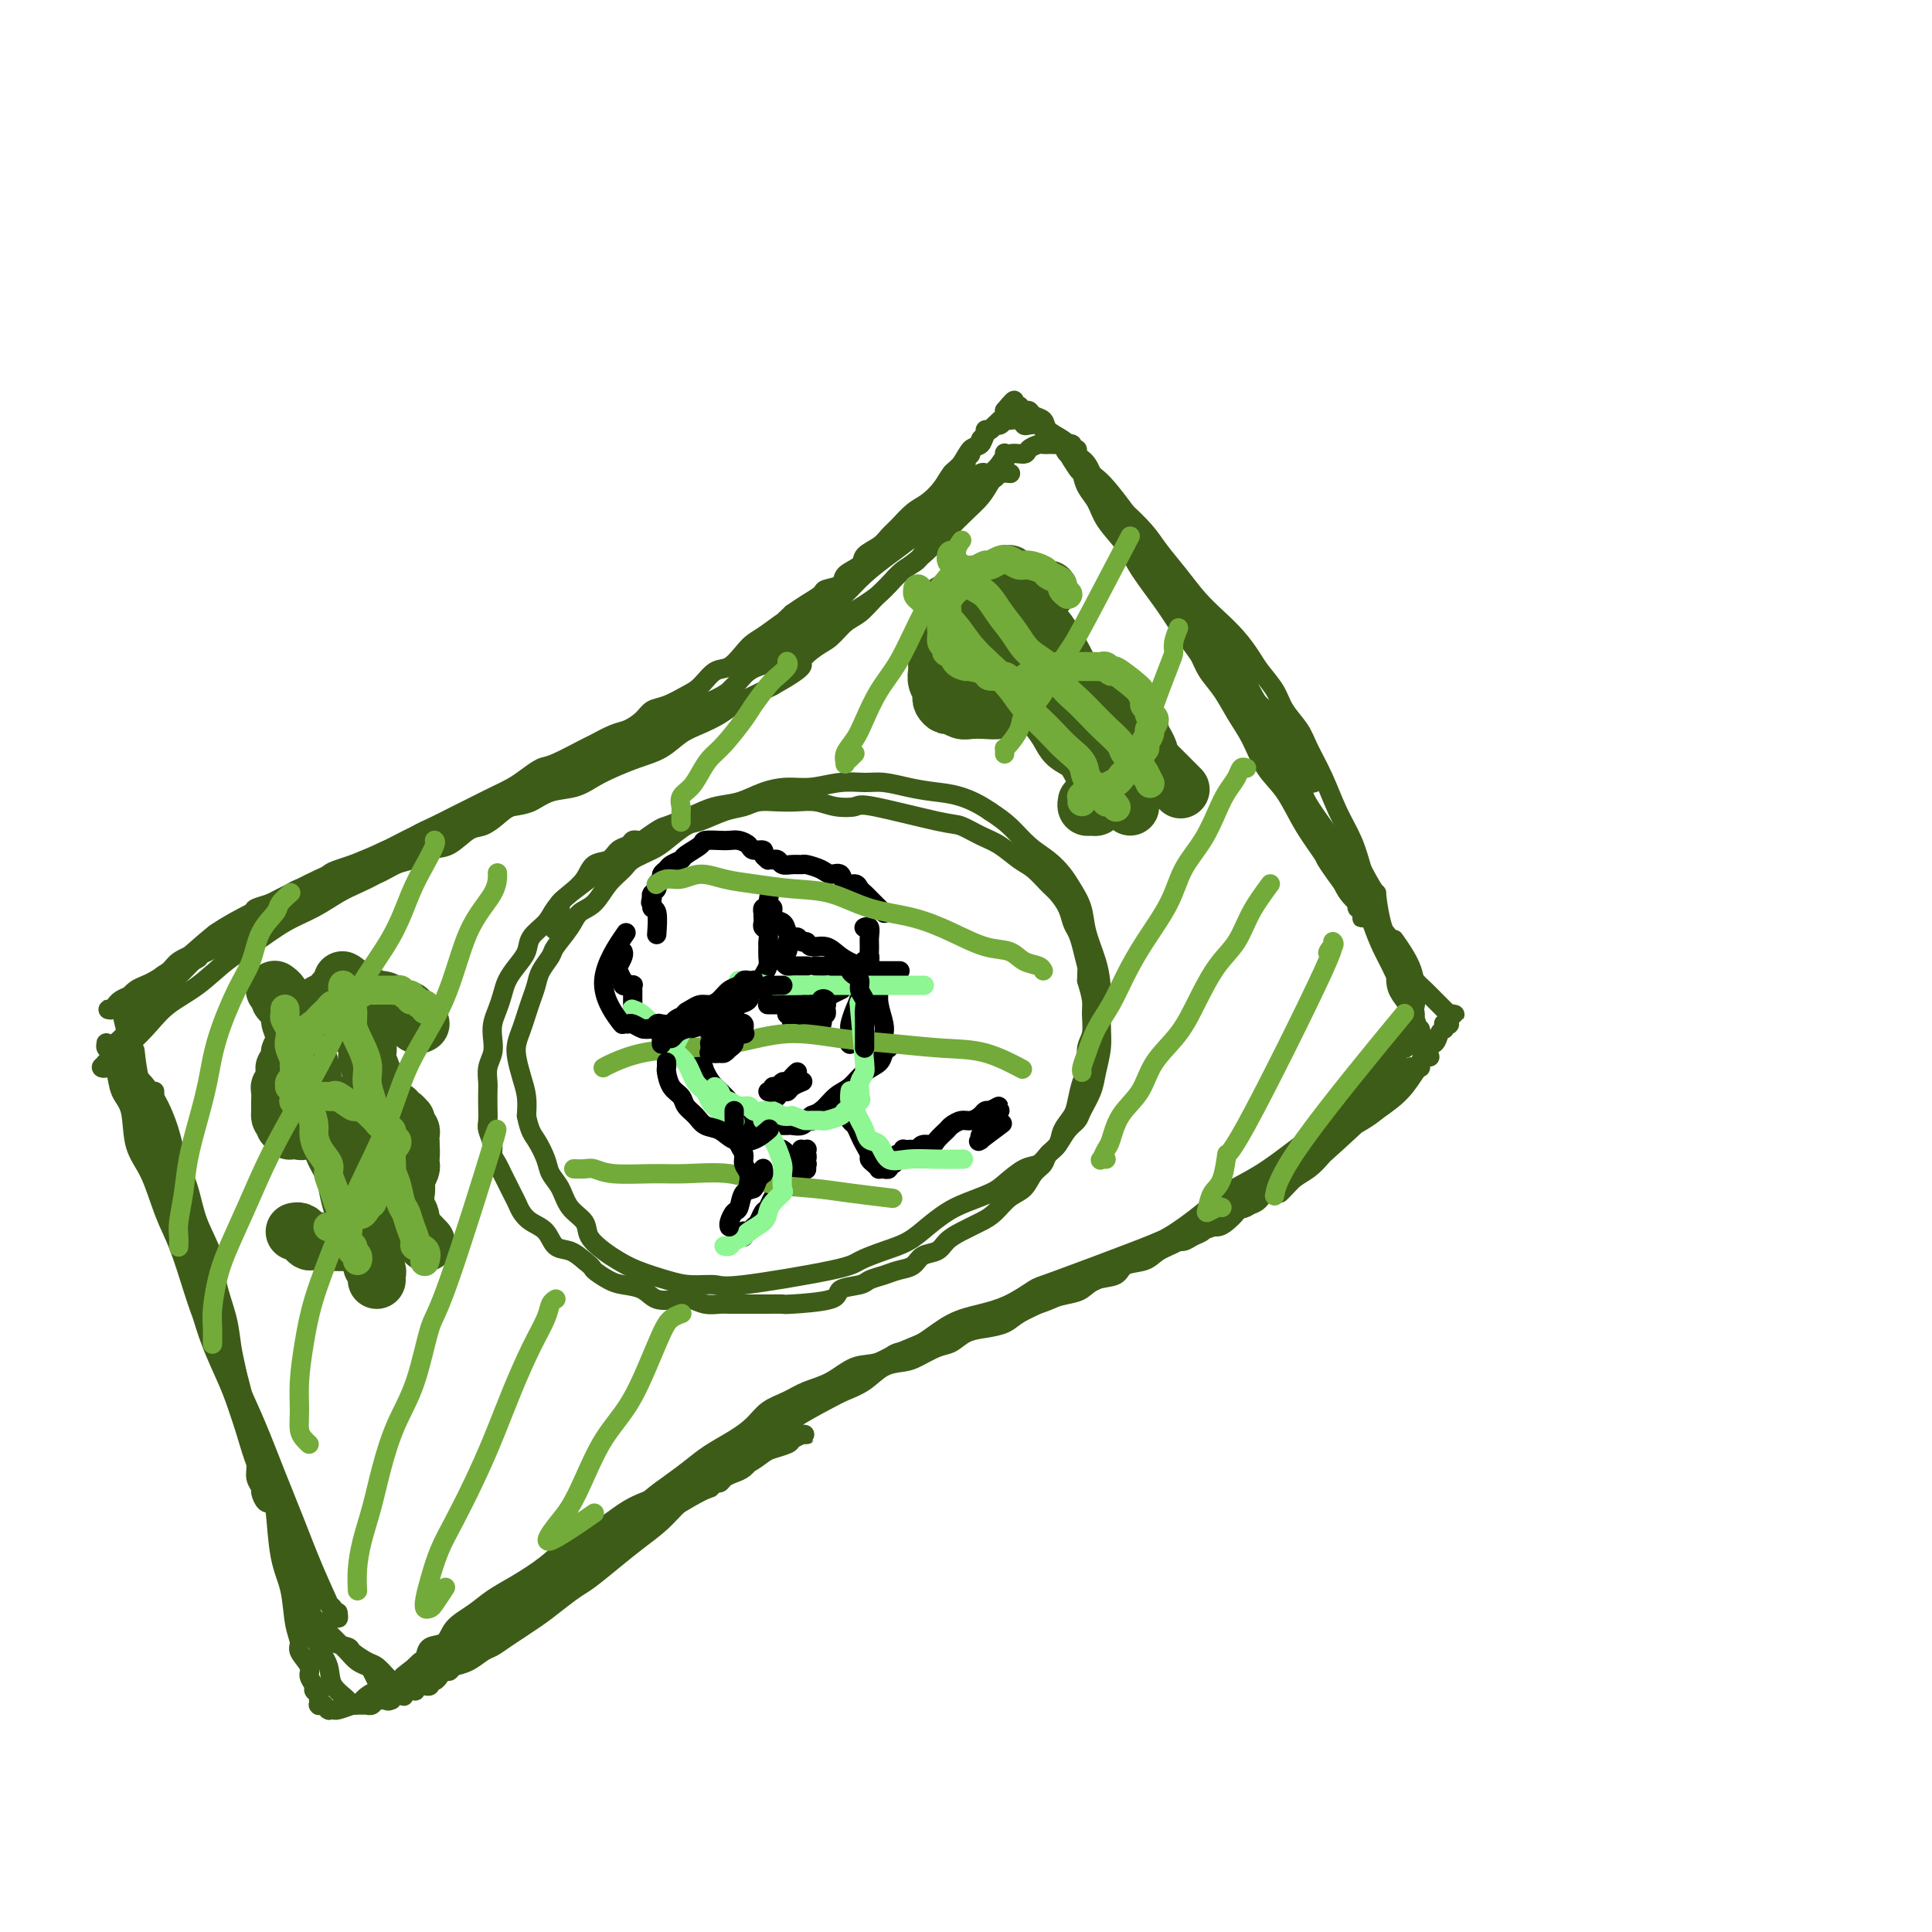 <svg viewBox='0 0 400 400' version='1.1' xmlns='http://www.w3.org/2000/svg' xmlns:xlink='http://www.w3.org/1999/xlink'><g fill='none' stroke='#3D5C18' stroke-width='4' stroke-linecap='round' stroke-linejoin='round'><path d='M28,218c0.017,0.152 0.034,0.303 0,0c-0.034,-0.303 -0.119,-1.061 0,0c0.119,1.061 0.442,3.939 1,6c0.558,2.061 1.349,3.303 2,5c0.651,1.697 1.160,3.849 2,7c0.840,3.151 2.009,7.301 3,11c0.991,3.699 1.803,6.947 3,10c1.197,3.053 2.779,5.912 4,10c1.221,4.088 2.080,9.405 3,13c0.920,3.595 1.900,5.468 3,8c1.100,2.532 2.319,5.724 3,8c0.681,2.276 0.824,3.637 1,5c0.176,1.363 0.386,2.729 1,4c0.614,1.271 1.634,2.445 2,3c0.366,0.555 0.080,0.489 0,1c-0.080,0.511 0.046,1.599 0,2c-0.046,0.401 -0.263,0.114 0,0c0.263,-0.114 1.008,-0.056 1,0c-0.008,0.056 -0.768,0.112 -1,0c-0.232,-0.112 0.063,-0.390 0,-1c-0.063,-0.610 -0.485,-1.553 -1,-3c-0.515,-1.447 -1.124,-3.397 -2,-6c-0.876,-2.603 -2.019,-5.857 -3,-9c-0.981,-3.143 -1.799,-6.175 -3,-9c-1.201,-2.825 -2.785,-5.444 -4,-8c-1.215,-2.556 -2.059,-5.047 -3,-8c-0.941,-2.953 -1.977,-6.366 -3,-9c-1.023,-2.634 -2.032,-4.489 -3,-7c-0.968,-2.511 -1.894,-5.677 -3,-8c-1.106,-2.323 -2.391,-3.801 -3,-6c-0.609,-2.199 -0.540,-5.118 -1,-7c-0.460,-1.882 -1.447,-2.728 -2,-4c-0.553,-1.272 -0.670,-2.972 -1,-4c-0.330,-1.028 -0.874,-1.386 -1,-2c-0.126,-0.614 0.164,-1.485 0,-2c-0.164,-0.515 -0.783,-0.674 -1,-1c-0.217,-0.326 -0.034,-0.818 0,-1c0.034,-0.182 -0.082,-0.054 0,0c0.082,0.054 0.362,0.034 1,1c0.638,0.966 1.635,2.919 3,7c1.365,4.081 3.098,10.291 5,16c1.902,5.709 3.972,10.917 6,16c2.028,5.083 4.014,10.042 6,15'/><path d='M43,271c3.751,10.401 3.129,9.905 4,12c0.871,2.095 3.235,6.781 5,11c1.765,4.219 2.930,7.973 4,11c1.070,3.027 2.044,5.329 3,8c0.956,2.671 1.892,5.710 3,8c1.108,2.290 2.387,3.831 3,5c0.613,1.169 0.560,1.966 1,3c0.440,1.034 1.374,2.304 2,3c0.626,0.696 0.944,0.819 1,1c0.056,0.181 -0.151,0.419 0,1c0.151,0.581 0.659,1.506 0,0c-0.659,-1.506 -2.487,-5.443 -4,-9c-1.513,-3.557 -2.713,-6.735 -4,-10c-1.287,-3.265 -2.661,-6.617 -4,-10c-1.339,-3.383 -2.643,-6.798 -4,-10c-1.357,-3.202 -2.768,-6.191 -4,-9c-1.232,-2.809 -2.284,-5.437 -3,-8c-0.716,-2.563 -1.094,-5.062 -2,-7c-0.906,-1.938 -2.338,-3.317 -3,-5c-0.662,-1.683 -0.555,-3.670 -1,-5c-0.445,-1.330 -1.443,-2.002 -2,-3c-0.557,-0.998 -0.671,-2.321 -1,-3c-0.329,-0.679 -0.871,-0.714 -1,-1c-0.129,-0.286 0.156,-0.822 0,-1c-0.156,-0.178 -0.753,0.002 -1,0c-0.247,-0.002 -0.145,-0.186 0,0c0.145,0.186 0.333,0.742 1,2c0.667,1.258 1.813,3.219 3,7c1.187,3.781 2.415,9.382 4,14c1.585,4.618 3.527,8.254 5,12c1.473,3.746 2.479,7.601 4,11c1.521,3.399 3.558,6.341 5,9c1.442,2.659 2.288,5.033 3,7c0.712,1.967 1.290,3.525 2,5c0.710,1.475 1.552,2.866 2,4c0.448,1.134 0.502,2.011 1,3c0.498,0.989 1.440,2.090 2,3c0.560,0.910 0.738,1.631 1,2c0.262,0.369 0.606,0.388 1,1c0.394,0.612 0.837,1.819 1,2c0.163,0.181 0.047,-0.662 0,-1c-0.047,-0.338 -0.023,-0.169 0,0'/><path d='M28,211c0.002,-0.002 0.005,-0.003 0,0c-0.005,0.003 -0.017,0.012 0,0c0.017,-0.012 0.063,-0.044 0,0c-0.063,0.044 -0.236,0.164 0,0c0.236,-0.164 0.881,-0.613 1,-1c0.119,-0.387 -0.287,-0.712 0,-1c0.287,-0.288 1.269,-0.537 2,-1c0.731,-0.463 1.213,-1.139 2,-2c0.787,-0.861 1.880,-1.907 3,-3c1.120,-1.093 2.266,-2.232 3,-3c0.734,-0.768 1.054,-1.165 2,-2c0.946,-0.835 2.517,-2.108 4,-3c1.483,-0.892 2.879,-1.404 4,-2c1.121,-0.596 1.969,-1.277 3,-2c1.031,-0.723 2.247,-1.490 3,-2c0.753,-0.510 1.043,-0.765 2,-1c0.957,-0.235 2.582,-0.449 4,-1c1.418,-0.551 2.629,-1.438 4,-2c1.371,-0.562 2.902,-0.799 4,-1c1.098,-0.201 1.763,-0.367 3,-1c1.237,-0.633 3.047,-1.732 4,-2c0.953,-0.268 1.048,0.295 2,0c0.952,-0.295 2.762,-1.449 4,-2c1.238,-0.551 1.906,-0.500 3,-1c1.094,-0.500 2.614,-1.551 4,-2c1.386,-0.449 2.638,-0.295 4,-1c1.362,-0.705 2.833,-2.268 4,-3c1.167,-0.732 2.030,-0.634 3,-1c0.970,-0.366 2.048,-1.197 3,-2c0.952,-0.803 1.777,-1.580 3,-2c1.223,-0.420 2.844,-0.484 4,-1c1.156,-0.516 1.846,-1.485 3,-2c1.154,-0.515 2.773,-0.576 4,-1c1.227,-0.424 2.061,-1.212 3,-2c0.939,-0.788 1.984,-1.576 3,-2c1.016,-0.424 2.004,-0.485 3,-1c0.996,-0.515 2.000,-1.485 3,-2c1.000,-0.515 1.997,-0.574 3,-1c1.003,-0.426 2.011,-1.217 3,-2c0.989,-0.783 1.959,-1.557 3,-2c1.041,-0.443 2.155,-0.555 3,-1c0.845,-0.445 1.423,-1.222 2,-2'/><path d='M143,148c8.258,-4.595 3.902,-2.582 3,-2c-0.902,0.582 1.649,-0.266 3,-1c1.351,-0.734 1.502,-1.353 2,-2c0.498,-0.647 1.345,-1.323 2,-2c0.655,-0.677 1.120,-1.355 2,-2c0.880,-0.645 2.175,-1.257 3,-2c0.825,-0.743 1.179,-1.616 2,-2c0.821,-0.384 2.108,-0.278 3,-1c0.892,-0.722 1.390,-2.273 2,-3c0.610,-0.727 1.332,-0.632 2,-1c0.668,-0.368 1.281,-1.201 2,-2c0.719,-0.799 1.544,-1.565 2,-2c0.456,-0.435 0.545,-0.539 1,-1c0.455,-0.461 1.277,-1.278 2,-2c0.723,-0.722 1.347,-1.349 2,-2c0.653,-0.651 1.334,-1.325 2,-2c0.666,-0.675 1.315,-1.350 2,-2c0.685,-0.650 1.406,-1.276 2,-2c0.594,-0.724 1.063,-1.546 2,-2c0.937,-0.454 2.344,-0.541 3,-1c0.656,-0.459 0.560,-1.289 1,-2c0.440,-0.711 1.414,-1.304 2,-2c0.586,-0.696 0.783,-1.496 1,-2c0.217,-0.504 0.453,-0.713 1,-1c0.547,-0.287 1.404,-0.653 2,-1c0.596,-0.347 0.929,-0.675 1,-1c0.071,-0.325 -0.122,-0.647 0,-1c0.122,-0.353 0.557,-0.739 1,-1c0.443,-0.261 0.893,-0.399 1,-1c0.107,-0.601 -0.130,-1.667 0,-2c0.130,-0.333 0.628,0.065 1,0c0.372,-0.065 0.619,-0.595 1,-1c0.381,-0.405 0.894,-0.686 1,-1c0.106,-0.314 -0.197,-0.662 0,-1c0.197,-0.338 0.894,-0.668 1,-1c0.106,-0.332 -0.379,-0.667 0,-1c0.379,-0.333 1.621,-0.663 2,-1c0.379,-0.337 -0.106,-0.682 0,-1c0.106,-0.318 0.803,-0.611 1,-1c0.197,-0.389 -0.106,-0.874 0,-1c0.106,-0.126 0.621,0.107 1,0c0.379,-0.107 0.624,-0.553 1,-1c0.376,-0.447 0.884,-0.893 1,-1c0.116,-0.107 -0.161,0.125 0,0c0.161,-0.125 0.760,-0.607 1,-1c0.240,-0.393 0.120,-0.696 0,-1'/><path d='M208,85c3.432,-4.171 1.511,-1.100 1,0c-0.511,1.100 0.388,0.227 1,0c0.612,-0.227 0.936,0.191 1,0c0.064,-0.191 -0.133,-0.991 0,-1c0.133,-0.009 0.597,0.774 1,1c0.403,0.226 0.744,-0.106 1,0c0.256,0.106 0.427,0.649 1,1c0.573,0.351 1.546,0.511 2,1c0.454,0.489 0.387,1.308 1,2c0.613,0.692 1.904,1.257 3,2c1.096,0.743 1.996,1.664 3,3c1.004,1.336 2.112,3.086 3,4c0.888,0.914 1.556,0.991 4,4c2.444,3.009 6.664,8.950 9,12c2.336,3.050 2.788,3.208 4,5c1.212,1.792 3.182,5.216 5,8c1.818,2.784 3.483,4.926 5,7c1.517,2.074 2.886,4.078 4,6c1.114,1.922 1.972,3.760 3,5c1.028,1.240 2.226,1.880 3,3c0.774,1.120 1.126,2.720 2,4c0.874,1.280 2.271,2.241 3,3c0.729,0.759 0.788,1.317 1,2c0.212,0.683 0.575,1.490 1,2c0.425,0.510 0.910,0.723 1,1c0.090,0.277 -0.216,0.620 0,1c0.216,0.380 0.954,0.799 1,1c0.046,0.201 -0.601,0.186 -1,0c-0.399,-0.186 -0.549,-0.543 -1,-1c-0.451,-0.457 -1.204,-1.015 -2,-2c-0.796,-0.985 -1.637,-2.398 -3,-4c-1.363,-1.602 -3.248,-3.395 -5,-5c-1.752,-1.605 -3.372,-3.023 -5,-5c-1.628,-1.977 -3.263,-4.512 -5,-7c-1.737,-2.488 -3.575,-4.927 -5,-7c-1.425,-2.073 -2.436,-3.780 -4,-6c-1.564,-2.220 -3.680,-4.954 -5,-7c-1.320,-2.046 -1.846,-3.405 -3,-5c-1.154,-1.595 -2.938,-3.428 -4,-5c-1.062,-1.572 -1.401,-2.885 -2,-4c-0.599,-1.115 -1.457,-2.033 -2,-3c-0.543,-0.967 -0.772,-1.984 -1,-3'/><path d='M224,98c-5.018,-7.434 -2.062,-2.517 -1,-1c1.062,1.517 0.232,-0.364 0,-1c-0.232,-0.636 0.134,-0.026 0,0c-0.134,0.026 -0.769,-0.531 -1,-1c-0.231,-0.469 -0.060,-0.851 0,-1c0.060,-0.149 0.007,-0.066 0,0c-0.007,0.066 0.032,0.115 0,0c-0.032,-0.115 -0.135,-0.392 0,0c0.135,0.392 0.508,1.455 1,2c0.492,0.545 1.104,0.573 2,2c0.896,1.427 2.078,4.254 4,7c1.922,2.746 4.586,5.411 7,9c2.414,3.589 4.579,8.102 7,12c2.421,3.898 5.099,7.182 9,13c3.901,5.818 9.024,14.171 12,19c2.976,4.829 3.806,6.133 5,8c1.194,1.867 2.753,4.296 4,6c1.247,1.704 2.180,2.683 3,4c0.820,1.317 1.525,2.974 2,4c0.475,1.026 0.719,1.423 1,2c0.281,0.577 0.597,1.334 1,2c0.403,0.666 0.893,1.240 1,2c0.107,0.760 -0.167,1.707 0,2c0.167,0.293 0.777,-0.067 1,0c0.223,0.067 0.058,0.562 0,1c-0.058,0.438 -0.011,0.817 0,1c0.011,0.183 -0.015,0.168 0,0c0.015,-0.168 0.072,-0.489 0,-1c-0.072,-0.511 -0.272,-1.213 -1,-2c-0.728,-0.787 -1.983,-1.660 -3,-4c-1.017,-2.340 -1.795,-6.146 -3,-9c-1.205,-2.854 -2.837,-4.755 -4,-7c-1.163,-2.245 -1.859,-4.835 -3,-7c-1.141,-2.165 -2.729,-3.906 -4,-6c-1.271,-2.094 -2.224,-4.540 -3,-6c-0.776,-1.460 -1.375,-1.935 -2,-3c-0.625,-1.065 -1.278,-2.719 -2,-4c-0.722,-1.281 -1.514,-2.189 -2,-3c-0.486,-0.811 -0.666,-1.524 -1,-2c-0.334,-0.476 -0.822,-0.713 -1,-1c-0.178,-0.287 -0.048,-0.623 0,-1c0.048,-0.377 0.013,-0.794 0,-1c-0.013,-0.206 -0.004,-0.202 0,0c0.004,0.202 0.002,0.601 0,1'/><path d='M253,134c-3.753,-7.899 0.866,-0.647 3,3c2.134,3.647 1.785,3.690 3,6c1.215,2.310 3.994,6.886 6,11c2.006,4.114 3.237,7.764 5,11c1.763,3.236 4.057,6.056 6,9c1.943,2.944 3.533,6.010 5,9c1.467,2.990 2.809,5.904 4,8c1.191,2.096 2.232,3.373 3,5c0.768,1.627 1.264,3.602 2,5c0.736,1.398 1.714,2.217 2,3c0.286,0.783 -0.120,1.530 0,2c0.120,0.470 0.764,0.664 1,1c0.236,0.336 0.063,0.815 0,1c-0.063,0.185 -0.018,0.078 0,0c0.018,-0.078 0.008,-0.127 0,0c-0.008,0.127 -0.013,0.429 0,0c0.013,-0.429 0.045,-1.589 0,-3c-0.045,-1.411 -0.166,-3.072 -1,-5c-0.834,-1.928 -2.381,-4.122 -3,-5c-0.619,-0.878 -0.309,-0.439 0,0'/><path d='M225,99c0.001,-0.002 0.001,-0.005 0,0c-0.001,0.005 -0.004,0.016 0,0c0.004,-0.016 0.016,-0.059 0,0c-0.016,0.059 -0.059,0.219 0,0c0.059,-0.219 0.219,-0.817 0,-1c-0.219,-0.183 -0.818,0.049 -1,0c-0.182,-0.049 0.054,-0.380 0,-1c-0.054,-0.620 -0.399,-1.528 -1,-2c-0.601,-0.472 -1.456,-0.507 -2,-1c-0.544,-0.493 -0.775,-1.442 -1,-2c-0.225,-0.558 -0.445,-0.724 -1,-1c-0.555,-0.276 -1.444,-0.661 -2,-1c-0.556,-0.339 -0.778,-0.630 -1,-1c-0.222,-0.370 -0.444,-0.817 -1,-1c-0.556,-0.183 -1.445,-0.101 -2,0c-0.555,0.101 -0.775,0.222 -1,0c-0.225,-0.222 -0.456,-0.788 -1,-1c-0.544,-0.212 -1.403,-0.072 -2,0c-0.597,0.072 -0.933,0.075 -1,0c-0.067,-0.075 0.137,-0.229 0,0c-0.137,0.229 -0.613,0.839 -1,1c-0.387,0.161 -0.684,-0.128 -1,0c-0.316,0.128 -0.651,0.671 -1,1c-0.349,0.329 -0.713,0.443 -1,1c-0.287,0.557 -0.499,1.555 -1,2c-0.501,0.445 -1.292,0.336 -2,1c-0.708,0.664 -1.333,2.102 -2,3c-0.667,0.898 -1.376,1.255 -2,2c-0.624,0.745 -1.165,1.876 -2,3c-0.835,1.124 -1.966,2.240 -3,3c-1.034,0.760 -1.973,1.162 -3,2c-1.027,0.838 -2.143,2.111 -3,3c-0.857,0.889 -1.456,1.393 -2,2c-0.544,0.607 -1.033,1.318 -2,2c-0.967,0.682 -2.414,1.335 -3,2c-0.586,0.665 -0.312,1.343 -1,2c-0.688,0.657 -2.337,1.292 -3,2c-0.663,0.708 -0.341,1.488 -1,2c-0.659,0.512 -2.300,0.756 -3,1c-0.700,0.244 -0.458,0.489 -1,1c-0.542,0.511 -1.869,1.289 -3,2c-1.131,0.711 -2.065,1.356 -3,2'/><path d='M164,127c-6.811,6.392 -2.839,2.873 -2,2c0.839,-0.873 -1.455,0.902 -3,2c-1.545,1.098 -2.343,1.519 -3,2c-0.657,0.481 -1.175,1.020 -2,2c-0.825,0.980 -1.957,2.399 -3,3c-1.043,0.601 -1.999,0.384 -3,1c-1.001,0.616 -2.049,2.066 -3,3c-0.951,0.934 -1.805,1.354 -3,2c-1.195,0.646 -2.730,1.520 -4,2c-1.270,0.480 -2.274,0.567 -3,1c-0.726,0.433 -1.174,1.213 -2,2c-0.826,0.787 -2.031,1.581 -3,2c-0.969,0.419 -1.701,0.465 -3,1c-1.299,0.535 -3.166,1.561 -4,2c-0.834,0.439 -0.634,0.292 -2,1c-1.366,0.708 -4.297,2.273 -6,3c-1.703,0.727 -2.177,0.618 -3,1c-0.823,0.382 -1.994,1.257 -3,2c-1.006,0.743 -1.847,1.354 -3,2c-1.153,0.646 -2.619,1.328 -4,2c-1.381,0.672 -2.677,1.336 -4,2c-1.323,0.664 -2.674,1.329 -4,2c-1.326,0.671 -2.627,1.349 -4,2c-1.373,0.651 -2.818,1.273 -4,2c-1.182,0.727 -2.102,1.557 -3,2c-0.898,0.443 -1.773,0.499 -3,1c-1.227,0.501 -2.804,1.447 -4,2c-1.196,0.553 -2.011,0.712 -3,1c-0.989,0.288 -2.152,0.703 -3,1c-0.848,0.297 -1.382,0.475 -2,1c-0.618,0.525 -1.321,1.398 -2,2c-0.679,0.602 -1.335,0.935 -2,1c-0.665,0.065 -1.338,-0.137 -2,0c-0.662,0.137 -1.313,0.613 -2,1c-0.687,0.387 -1.411,0.685 -2,1c-0.589,0.315 -1.045,0.648 -2,1c-0.955,0.352 -2.409,0.723 -3,1c-0.591,0.277 -0.318,0.458 -1,1c-0.682,0.542 -2.318,1.443 -3,2c-0.682,0.557 -0.409,0.768 -1,1c-0.591,0.232 -2.045,0.485 -3,1c-0.955,0.515 -1.411,1.293 -2,2c-0.589,0.707 -1.313,1.344 -2,2c-0.687,0.656 -1.339,1.330 -2,2c-0.661,0.670 -1.330,1.335 -2,2'/><path d='M37,201c-2.811,2.678 -1.839,2.872 -2,3c-0.161,0.128 -1.457,0.190 -2,1c-0.543,0.810 -0.334,2.367 -1,3c-0.666,0.633 -2.207,0.340 -3,1c-0.793,0.660 -0.838,2.271 -1,3c-0.162,0.729 -0.440,0.577 -1,1c-0.560,0.423 -1.403,1.423 -2,2c-0.597,0.577 -0.948,0.733 -1,1c-0.052,0.267 0.196,0.645 0,1c-0.196,0.355 -0.836,0.687 -1,1c-0.164,0.313 0.148,0.606 0,1c-0.148,0.394 -0.755,0.888 -1,1c-0.245,0.112 -0.127,-0.158 0,0c0.127,0.158 0.263,0.746 0,1c-0.263,0.254 -0.923,0.175 -1,0c-0.077,-0.175 0.431,-0.448 1,-1c0.569,-0.552 1.200,-1.385 2,-2c0.800,-0.615 1.770,-1.014 3,-2c1.230,-0.986 2.722,-2.559 4,-4c1.278,-1.441 2.342,-2.749 4,-4c1.658,-1.251 3.909,-2.445 6,-4c2.091,-1.555 4.022,-3.470 6,-5c1.978,-1.530 4.002,-2.675 6,-4c1.998,-1.325 3.970,-2.830 6,-4c2.030,-1.170 4.119,-2.005 6,-3c1.881,-0.995 3.554,-2.152 5,-3c1.446,-0.848 2.663,-1.389 4,-2c1.337,-0.611 2.793,-1.292 4,-2c1.207,-0.708 2.166,-1.443 3,-2c0.834,-0.557 1.544,-0.938 2,-1c0.456,-0.062 0.658,0.193 1,0c0.342,-0.193 0.824,-0.833 1,-1c0.176,-0.167 0.046,0.141 0,0c-0.046,-0.141 -0.009,-0.729 0,-1c0.009,-0.271 -0.012,-0.225 0,0c0.012,0.225 0.057,0.630 0,1c-0.057,0.370 -0.215,0.707 -1,1c-0.785,0.293 -2.197,0.543 -4,1c-1.803,0.457 -3.997,1.123 -6,2c-2.003,0.877 -3.815,1.967 -6,3c-2.185,1.033 -4.742,2.009 -7,3c-2.258,0.991 -4.217,1.997 -6,3c-1.783,1.003 -3.392,2.001 -5,3'/><path d='M50,193c-6.209,2.678 -4.731,1.873 -5,2c-0.269,0.127 -2.284,1.186 -4,2c-1.716,0.814 -3.132,1.384 -4,2c-0.868,0.616 -1.187,1.278 -2,2c-0.813,0.722 -2.119,1.502 -3,2c-0.881,0.498 -1.336,0.712 -2,1c-0.664,0.288 -1.536,0.651 -2,1c-0.464,0.349 -0.520,0.686 -1,1c-0.480,0.314 -1.383,0.606 -2,1c-0.617,0.394 -0.949,0.890 -1,1c-0.051,0.110 0.178,-0.167 0,0c-0.178,0.167 -0.761,0.777 -1,1c-0.239,0.223 -0.132,0.060 0,0c0.132,-0.060 0.289,-0.017 0,0c-0.289,0.017 -1.025,0.008 -1,0c0.025,-0.008 0.811,-0.016 1,0c0.189,0.016 -0.218,0.056 0,0c0.218,-0.056 1.063,-0.209 2,-1c0.937,-0.791 1.968,-2.221 3,-3c1.032,-0.779 2.064,-0.906 4,-2c1.936,-1.094 4.774,-3.153 7,-5c2.226,-1.847 3.839,-3.481 6,-5c2.161,-1.519 4.870,-2.924 7,-4c2.130,-1.076 3.681,-1.825 6,-3c2.319,-1.175 5.407,-2.777 8,-4c2.593,-1.223 4.693,-2.067 7,-3c2.307,-0.933 4.821,-1.955 7,-3c2.179,-1.045 4.021,-2.111 6,-3c1.979,-0.889 4.094,-1.599 6,-2c1.906,-0.401 3.604,-0.493 5,-1c1.396,-0.507 2.491,-1.430 4,-2c1.509,-0.570 3.432,-0.786 5,-1c1.568,-0.214 2.781,-0.427 4,-1c1.219,-0.573 2.443,-1.505 4,-2c1.557,-0.495 3.448,-0.554 5,-1c1.552,-0.446 2.764,-1.278 4,-2c1.236,-0.722 2.497,-1.334 4,-2c1.503,-0.666 3.249,-1.386 5,-2c1.751,-0.614 3.507,-1.123 5,-2c1.493,-0.877 2.724,-2.122 4,-3c1.276,-0.878 2.599,-1.390 4,-2c1.401,-0.610 2.881,-1.318 4,-2c1.119,-0.682 1.878,-1.337 3,-2c1.122,-0.663 2.606,-1.332 4,-2c1.394,-0.668 2.697,-1.334 4,-2'/><path d='M160,142c7.558,-4.220 5.953,-4.271 6,-5c0.047,-0.729 1.745,-2.138 3,-3c1.255,-0.862 2.069,-1.178 3,-2c0.931,-0.822 1.981,-2.149 3,-3c1.019,-0.851 2.006,-1.224 3,-2c0.994,-0.776 1.994,-1.954 3,-3c1.006,-1.046 2.016,-1.961 3,-3c0.984,-1.039 1.940,-2.204 3,-3c1.060,-0.796 2.223,-1.225 3,-2c0.777,-0.775 1.167,-1.897 2,-3c0.833,-1.103 2.109,-2.186 3,-3c0.891,-0.814 1.398,-1.359 2,-2c0.602,-0.641 1.298,-1.377 2,-2c0.702,-0.623 1.411,-1.134 2,-2c0.589,-0.866 1.058,-2.088 2,-3c0.942,-0.912 2.355,-1.512 3,-2c0.645,-0.488 0.520,-0.862 1,-1c0.480,-0.138 1.566,-0.039 2,0c0.434,0.039 0.217,0.020 0,0'/><path d='M290,215c0.000,-0.000 0.000,-0.000 0,0c-0.000,0.000 -0.000,0.000 0,0c0.000,-0.000 0.000,-0.000 0,0c-0.000,0.000 -0.000,0.000 0,0c0.000,-0.000 0.000,-0.000 0,0c-0.000,0.000 -0.000,0.000 0,0c0.000,-0.000 0.000,-0.000 0,0c-0.000,0.000 -0.000,0.000 0,0c0.000,-0.000 0.001,-0.001 0,0c-0.001,0.001 -0.004,0.003 0,0c0.004,-0.003 0.016,-0.012 0,0c-0.016,0.012 -0.060,0.044 0,0c0.060,-0.044 0.223,-0.163 0,0c-0.223,0.163 -0.832,0.610 -1,1c-0.168,0.390 0.107,0.723 0,1c-0.107,0.277 -0.595,0.497 -1,1c-0.405,0.503 -0.727,1.290 -1,2c-0.273,0.710 -0.496,1.345 -1,2c-0.504,0.655 -1.290,1.330 -2,2c-0.710,0.670 -1.346,1.334 -2,2c-0.654,0.666 -1.326,1.334 -2,2c-0.674,0.666 -1.350,1.330 -2,2c-0.650,0.670 -1.273,1.344 -2,2c-0.727,0.656 -1.557,1.292 -2,2c-0.443,0.708 -0.500,1.486 -1,2c-0.500,0.514 -1.443,0.764 -2,1c-0.557,0.236 -0.728,0.460 -1,1c-0.272,0.540 -0.646,1.398 -1,2c-0.354,0.602 -0.687,0.950 -1,1c-0.313,0.050 -0.606,-0.197 -1,0c-0.394,0.197 -0.889,0.837 -1,1c-0.111,0.163 0.163,-0.153 0,0c-0.163,0.153 -0.761,0.773 -1,1c-0.239,0.227 -0.118,0.061 0,0c0.118,-0.061 0.232,-0.017 0,0c-0.232,0.017 -0.810,0.006 -1,0c-0.190,-0.006 0.007,-0.007 0,0c-0.007,0.007 -0.218,0.023 0,0c0.218,-0.023 0.866,-0.083 1,0c0.134,0.083 -0.248,0.309 0,0c0.248,-0.309 1.124,-1.155 2,-2'/><path d='M267,241c-3.071,3.729 0.751,0.051 3,-2c2.249,-2.051 2.924,-2.476 4,-3c1.076,-0.524 2.554,-1.149 4,-2c1.446,-0.851 2.859,-1.928 4,-3c1.141,-1.072 2.008,-2.137 3,-3c0.992,-0.863 2.107,-1.522 3,-2c0.893,-0.478 1.564,-0.773 2,-1c0.436,-0.227 0.639,-0.387 1,-1c0.361,-0.613 0.881,-1.681 1,-2c0.119,-0.319 -0.165,0.111 0,0c0.165,-0.111 0.777,-0.761 1,-1c0.223,-0.239 0.055,-0.065 0,0c-0.055,0.065 0.001,0.020 0,0c-0.001,-0.020 -0.060,-0.016 0,0c0.060,0.016 0.239,0.045 0,0c-0.239,-0.045 -0.897,-0.163 -1,0c-0.103,0.163 0.349,0.609 0,1c-0.349,0.391 -1.500,0.728 -2,1c-0.500,0.272 -0.349,0.480 -1,1c-0.651,0.520 -2.102,1.351 -3,2c-0.898,0.649 -1.242,1.117 -2,2c-0.758,0.883 -1.931,2.180 -3,3c-1.069,0.820 -2.034,1.164 -3,2c-0.966,0.836 -1.934,2.163 -3,3c-1.066,0.837 -2.229,1.183 -3,2c-0.771,0.817 -1.150,2.107 -2,3c-0.850,0.893 -2.172,1.391 -3,2c-0.828,0.609 -1.163,1.328 -2,2c-0.837,0.672 -2.178,1.297 -3,2c-0.822,0.703 -1.126,1.485 -2,2c-0.874,0.515 -2.318,0.764 -3,1c-0.682,0.236 -0.602,0.459 -1,1c-0.398,0.541 -1.276,1.402 -2,2c-0.724,0.598 -1.296,0.935 -2,1c-0.704,0.065 -1.539,-0.141 -2,0c-0.461,0.141 -0.546,0.630 -1,1c-0.454,0.370 -1.275,0.623 -2,1c-0.725,0.377 -1.354,0.879 -2,1c-0.646,0.121 -1.309,-0.140 -2,0c-0.691,0.140 -1.410,0.682 -2,1c-0.590,0.318 -1.050,0.414 -2,1c-0.950,0.586 -2.389,1.662 -3,2c-0.611,0.338 -0.395,-0.063 -1,0c-0.605,0.063 -2.030,0.589 -3,1c-0.970,0.411 -1.485,0.705 -2,1'/><path d='M230,263c-5.059,2.040 -2.707,0.139 -2,0c0.707,-0.139 -0.229,1.482 -1,2c-0.771,0.518 -1.375,-0.069 -2,0c-0.625,0.069 -1.270,0.793 -2,1c-0.730,0.207 -1.546,-0.103 -2,0c-0.454,0.103 -0.545,0.620 -1,1c-0.455,0.380 -1.273,0.623 -2,1c-0.727,0.377 -1.364,0.890 -2,1c-0.636,0.110 -1.273,-0.181 -2,0c-0.727,0.181 -1.546,0.835 -2,1c-0.454,0.165 -0.544,-0.158 -1,0c-0.456,0.158 -1.277,0.798 -2,1c-0.723,0.202 -1.348,-0.034 -2,0c-0.652,0.034 -1.330,0.339 -2,1c-0.670,0.661 -1.330,1.679 -2,2c-0.670,0.321 -1.348,-0.055 -2,0c-0.652,0.055 -1.278,0.539 -2,1c-0.722,0.461 -1.541,0.898 -2,1c-0.459,0.102 -0.560,-0.131 -1,0c-0.440,0.131 -1.221,0.628 -2,1c-0.779,0.372 -1.556,0.621 -2,1c-0.444,0.379 -0.556,0.889 -1,1c-0.444,0.111 -1.221,-0.178 -2,0c-0.779,0.178 -1.561,0.822 -2,1c-0.439,0.178 -0.535,-0.111 -1,0c-0.465,0.111 -1.298,0.620 -2,1c-0.702,0.380 -1.271,0.630 -2,1c-0.729,0.370 -1.616,0.859 -2,1c-0.384,0.141 -0.266,-0.065 -1,0c-0.734,0.065 -2.321,0.402 -3,1c-0.679,0.598 -0.450,1.458 -1,2c-0.550,0.542 -1.880,0.765 -3,1c-1.120,0.235 -2.029,0.483 -3,1c-0.971,0.517 -2.003,1.303 -3,2c-0.997,0.697 -1.957,1.304 -3,2c-1.043,0.696 -2.167,1.482 -3,2c-0.833,0.518 -1.374,0.769 -2,1c-0.626,0.231 -1.336,0.442 -2,1c-0.664,0.558 -1.280,1.463 -2,2c-0.720,0.537 -1.544,0.707 -2,1c-0.456,0.293 -0.545,0.708 -1,1c-0.455,0.292 -1.277,0.460 -2,1c-0.723,0.540 -1.349,1.453 -2,2c-0.651,0.547 -1.329,0.728 -2,1c-0.671,0.272 -1.336,0.636 -2,1'/><path d='M143,305c-5.241,3.429 -1.842,1.500 -1,1c0.842,-0.500 -0.873,0.429 -2,1c-1.127,0.571 -1.668,0.783 -2,1c-0.332,0.217 -0.456,0.439 -1,1c-0.544,0.561 -1.507,1.460 -2,2c-0.493,0.540 -0.516,0.722 -1,1c-0.484,0.278 -1.429,0.651 -2,1c-0.571,0.349 -0.768,0.675 -1,1c-0.232,0.325 -0.499,0.651 -1,1c-0.501,0.349 -1.235,0.722 -2,1c-0.765,0.278 -1.561,0.459 -2,1c-0.439,0.541 -0.522,1.440 -1,2c-0.478,0.560 -1.350,0.780 -2,1c-0.650,0.220 -1.077,0.440 -2,1c-0.923,0.560 -2.340,1.460 -3,2c-0.660,0.540 -0.562,0.722 -1,1c-0.438,0.278 -1.413,0.653 -2,1c-0.587,0.347 -0.787,0.666 -1,1c-0.213,0.334 -0.438,0.685 -1,1c-0.562,0.315 -1.460,0.596 -2,1c-0.540,0.404 -0.722,0.930 -1,1c-0.278,0.070 -0.652,-0.318 -1,0c-0.348,0.318 -0.671,1.342 -1,2c-0.329,0.658 -0.665,0.950 -1,1c-0.335,0.050 -0.668,-0.140 -1,0c-0.332,0.140 -0.662,0.612 -1,1c-0.338,0.388 -0.683,0.691 -1,1c-0.317,0.309 -0.607,0.622 -1,1c-0.393,0.378 -0.890,0.819 -1,1c-0.110,0.181 0.166,0.102 0,0c-0.166,-0.102 -0.775,-0.226 -1,0c-0.225,0.226 -0.066,0.802 0,1c0.066,0.198 0.039,0.020 0,0c-0.039,-0.020 -0.091,0.120 0,0c0.091,-0.120 0.324,-0.500 1,-1c0.676,-0.500 1.796,-1.119 3,-2c1.204,-0.881 2.491,-2.026 4,-3c1.509,-0.974 3.240,-1.779 5,-3c1.760,-1.221 3.549,-2.857 5,-4c1.451,-1.143 2.564,-1.791 4,-3c1.436,-1.209 3.194,-2.979 5,-4c1.806,-1.021 3.659,-1.292 5,-2c1.341,-0.708 2.171,-1.854 3,-3'/><path d='M136,312c5.985,-4.272 3.446,-2.451 3,-2c-0.446,0.451 1.201,-0.468 2,-1c0.799,-0.532 0.750,-0.679 1,-1c0.250,-0.321 0.799,-0.818 1,-1c0.201,-0.182 0.054,-0.050 0,0c-0.054,0.050 -0.015,0.017 0,0c0.015,-0.017 0.006,-0.019 0,0c-0.006,0.019 -0.007,0.060 0,0c0.007,-0.060 0.024,-0.220 0,0c-0.024,0.220 -0.088,0.822 -1,1c-0.912,0.178 -2.673,-0.066 -3,0c-0.327,0.066 0.780,0.443 -1,2c-1.780,1.557 -6.446,4.294 -9,6c-2.554,1.706 -2.994,2.381 -4,3c-1.006,0.619 -2.576,1.181 -4,2c-1.424,0.819 -2.702,1.896 -4,3c-1.298,1.104 -2.615,2.235 -4,3c-1.385,0.765 -2.836,1.163 -4,2c-1.164,0.837 -2.041,2.112 -3,3c-0.959,0.888 -2.001,1.390 -3,2c-0.999,0.610 -1.954,1.328 -3,2c-1.046,0.672 -2.182,1.297 -3,2c-0.818,0.703 -1.319,1.485 -2,2c-0.681,0.515 -1.543,0.764 -2,1c-0.457,0.236 -0.508,0.458 -1,1c-0.492,0.542 -1.423,1.403 -2,2c-0.577,0.597 -0.798,0.929 -1,1c-0.202,0.071 -0.384,-0.121 -1,0c-0.616,0.121 -1.668,0.555 -2,1c-0.332,0.445 0.054,0.903 0,1c-0.054,0.097 -0.549,-0.166 -1,0c-0.451,0.166 -0.856,0.763 -1,1c-0.144,0.237 -0.025,0.116 0,0c0.025,-0.116 -0.045,-0.227 0,0c0.045,0.227 0.204,0.793 0,1c-0.204,0.207 -0.773,0.055 -1,0c-0.227,-0.055 -0.113,-0.015 0,0c0.113,0.015 0.227,0.004 0,0c-0.227,-0.004 -0.793,-0.001 -1,0c-0.207,0.001 -0.056,0.000 0,0c0.056,-0.000 0.016,-0.000 0,0c-0.016,0.000 -0.008,0.000 0,0'/><path d='M82,349c-9.299,6.403 -2.546,1.910 0,0c2.546,-1.910 0.886,-1.237 0,-1c-0.886,0.237 -0.998,0.037 -1,0c-0.002,-0.037 0.108,0.088 0,0c-0.108,-0.088 -0.432,-0.391 -1,-1c-0.568,-0.609 -1.379,-1.525 -2,-2c-0.621,-0.475 -1.053,-0.510 -2,-1c-0.947,-0.490 -2.408,-1.434 -3,-2c-0.592,-0.566 -0.316,-0.754 -1,-1c-0.684,-0.246 -2.327,-0.549 -3,-1c-0.673,-0.451 -0.375,-1.049 -1,-2c-0.625,-0.951 -2.171,-2.255 -3,-3c-0.829,-0.745 -0.940,-0.932 -1,-1c-0.060,-0.068 -0.068,-0.018 0,0c0.068,0.018 0.214,0.005 0,0c-0.214,-0.005 -0.786,-0.002 -1,0c-0.214,0.002 -0.068,0.004 0,0c0.068,-0.004 0.059,-0.013 0,0c-0.059,0.013 -0.168,0.048 0,0c0.168,-0.048 0.611,-0.179 1,0c0.389,0.179 0.723,0.666 1,1c0.277,0.334 0.497,0.513 1,1c0.503,0.487 1.290,1.283 2,2c0.710,0.717 1.342,1.357 2,2c0.658,0.643 1.342,1.289 2,2c0.658,0.711 1.289,1.487 2,2c0.711,0.513 1.501,0.763 2,1c0.499,0.237 0.707,0.459 1,1c0.293,0.541 0.671,1.399 1,2c0.329,0.601 0.610,0.946 1,1c0.390,0.054 0.888,-0.181 1,0c0.112,0.181 -0.162,0.780 0,1c0.162,0.220 0.761,0.063 1,0c0.239,-0.063 0.116,-0.031 0,0c-0.116,0.031 -0.227,0.062 0,0c0.227,-0.062 0.793,-0.215 1,0c0.207,0.215 0.055,0.800 0,1c-0.055,0.200 -0.015,0.015 0,0c0.015,-0.015 0.004,0.138 0,0c-0.004,-0.138 -0.002,-0.569 0,-1'/><path d='M82,350c2.792,2.320 1.271,0.618 1,0c-0.271,-0.618 0.706,-0.154 1,0c0.294,0.154 -0.097,-0.004 0,0c0.097,0.004 0.683,0.170 1,0c0.317,-0.170 0.367,-0.674 1,-1c0.633,-0.326 1.850,-0.472 3,-1c1.150,-0.528 2.233,-1.436 3,-2c0.767,-0.564 1.217,-0.782 2,-1c0.783,-0.218 1.900,-0.435 3,-1c1.100,-0.565 2.183,-1.477 3,-2c0.817,-0.523 1.367,-0.658 2,-1c0.633,-0.342 1.350,-0.891 3,-2c1.650,-1.109 4.233,-2.778 6,-4c1.767,-1.222 2.719,-1.996 4,-3c1.281,-1.004 2.891,-2.239 4,-3c1.109,-0.761 1.716,-1.050 3,-2c1.284,-0.950 3.244,-2.562 5,-4c1.756,-1.438 3.308,-2.703 5,-4c1.692,-1.297 3.523,-2.627 5,-4c1.477,-1.373 2.601,-2.788 4,-4c1.399,-1.212 3.072,-2.220 4,-3c0.928,-0.780 1.110,-1.334 2,-2c0.890,-0.666 2.488,-1.446 3,-2c0.512,-0.554 -0.062,-0.881 0,-1c0.062,-0.119 0.759,-0.029 1,0c0.241,0.029 0.025,-0.001 0,0c-0.025,0.001 0.142,0.034 0,0c-0.142,-0.034 -0.592,-0.134 -1,0c-0.408,0.134 -0.773,0.503 -2,1c-1.227,0.497 -3.314,1.122 -5,2c-1.686,0.878 -2.970,2.009 -5,3c-2.030,0.991 -4.807,1.844 -7,3c-2.193,1.156 -3.801,2.616 -6,4c-2.199,1.384 -4.989,2.691 -7,4c-2.011,1.309 -3.242,2.618 -5,4c-1.758,1.382 -4.041,2.836 -6,4c-1.959,1.164 -3.593,2.037 -5,3c-1.407,0.963 -2.586,2.016 -4,3c-1.414,0.984 -3.061,1.899 -4,3c-0.939,1.101 -1.169,2.389 -2,3c-0.831,0.611 -2.264,0.545 -3,1c-0.736,0.455 -0.775,1.430 -1,2c-0.225,0.570 -0.636,0.734 -1,1c-0.364,0.266 -0.682,0.633 -1,1'/><path d='M86,345c-4.949,3.867 -1.322,1.036 0,0c1.322,-1.036 0.340,-0.276 0,0c-0.340,0.276 -0.039,0.066 0,0c0.039,-0.066 -0.184,0.010 0,0c0.184,-0.010 0.777,-0.107 2,-1c1.223,-0.893 3.077,-2.581 5,-4c1.923,-1.419 3.914,-2.567 6,-4c2.086,-1.433 4.268,-3.149 7,-5c2.732,-1.851 6.014,-3.835 9,-6c2.986,-2.165 5.674,-4.511 8,-6c2.326,-1.489 4.289,-2.121 9,-5c4.711,-2.879 12.171,-8.003 17,-11c4.829,-2.997 7.029,-3.865 9,-5c1.971,-1.135 3.713,-2.535 6,-4c2.287,-1.465 5.119,-2.995 7,-4c1.881,-1.005 2.809,-1.487 4,-2c1.191,-0.513 2.643,-1.059 4,-2c1.357,-0.941 2.618,-2.279 4,-3c1.382,-0.721 2.886,-0.827 4,-1c1.114,-0.173 1.837,-0.414 3,-1c1.163,-0.586 2.766,-1.518 4,-2c1.234,-0.482 2.100,-0.513 3,-1c0.900,-0.487 1.835,-1.430 3,-2c1.165,-0.570 2.561,-0.769 4,-1c1.439,-0.231 2.920,-0.496 4,-1c1.080,-0.504 1.759,-1.247 3,-2c1.241,-0.753 3.044,-1.515 4,-2c0.956,-0.485 1.065,-0.692 2,-1c0.935,-0.308 2.696,-0.716 4,-1c1.304,-0.284 2.152,-0.442 3,-1c0.848,-0.558 1.695,-1.514 3,-2c1.305,-0.486 3.066,-0.500 4,-1c0.934,-0.500 1.039,-1.486 2,-2c0.961,-0.514 2.778,-0.555 4,-1c1.222,-0.445 1.848,-1.293 3,-2c1.152,-0.707 2.829,-1.273 4,-2c1.171,-0.727 1.835,-1.616 3,-2c1.165,-0.384 2.830,-0.264 4,-1c1.170,-0.736 1.847,-2.329 3,-3c1.153,-0.671 2.784,-0.420 4,-1c1.216,-0.580 2.017,-1.990 3,-3c0.983,-1.010 2.149,-1.618 3,-2c0.851,-0.382 1.386,-0.538 2,-1c0.614,-0.462 1.307,-1.231 2,-2'/><path d='M268,242c5.999,-3.529 2.496,-1.350 2,-1c-0.496,0.350 2.016,-1.127 3,-2c0.984,-0.873 0.439,-1.141 1,-2c0.561,-0.859 2.229,-2.309 3,-3c0.771,-0.691 0.644,-0.622 1,-1c0.356,-0.378 1.196,-1.203 2,-2c0.804,-0.797 1.572,-1.565 2,-2c0.428,-0.435 0.515,-0.536 1,-1c0.485,-0.464 1.369,-1.290 2,-2c0.631,-0.710 1.010,-1.304 1,-2c-0.010,-0.696 -0.410,-1.496 0,-2c0.410,-0.504 1.629,-0.714 2,-1c0.371,-0.286 -0.107,-0.650 0,-1c0.107,-0.350 0.799,-0.686 1,-1c0.201,-0.314 -0.090,-0.606 0,-1c0.090,-0.394 0.561,-0.891 1,-1c0.439,-0.109 0.846,0.171 1,0c0.154,-0.171 0.056,-0.794 0,-1c-0.056,-0.206 -0.070,0.003 0,0c0.070,-0.003 0.224,-0.219 0,0c-0.224,0.219 -0.826,0.872 -1,1c-0.174,0.128 0.078,-0.268 0,0c-0.078,0.268 -0.488,1.200 -1,2c-0.512,0.800 -1.126,1.466 -2,2c-0.874,0.534 -2.009,0.935 -3,2c-0.991,1.065 -1.837,2.795 -3,4c-1.163,1.205 -2.642,1.887 -4,3c-1.358,1.113 -2.594,2.659 -4,4c-1.406,1.341 -2.983,2.477 -5,4c-2.017,1.523 -4.474,3.431 -7,5c-2.526,1.569 -5.123,2.797 -7,4c-1.877,1.203 -3.036,2.381 -5,4c-1.964,1.619 -4.734,3.679 -7,5c-2.266,1.321 -4.030,1.902 -6,3c-1.970,1.098 -4.146,2.713 -6,4c-1.854,1.287 -3.384,2.245 -5,3c-1.616,0.755 -3.317,1.305 -5,2c-1.683,0.695 -3.347,1.533 -5,2c-1.653,0.467 -3.294,0.562 -5,1c-1.706,0.438 -3.478,1.221 -5,2c-1.522,0.779 -2.794,1.556 -4,2c-1.206,0.444 -2.344,0.555 -4,1c-1.656,0.445 -3.828,1.222 -6,2'/><path d='M191,278c-8.844,3.740 -5.453,2.090 -5,2c0.453,-0.090 -2.030,1.379 -4,2c-1.970,0.621 -3.427,0.392 -5,1c-1.573,0.608 -3.263,2.053 -5,3c-1.737,0.947 -3.520,1.397 -5,2c-1.480,0.603 -2.657,1.358 -4,2c-1.343,0.642 -2.851,1.172 -4,2c-1.149,0.828 -1.937,1.954 -3,3c-1.063,1.046 -2.399,2.012 -4,3c-1.601,0.988 -3.467,1.996 -5,3c-1.533,1.004 -2.732,2.002 -4,3c-1.268,0.998 -2.606,1.994 -4,3c-1.394,1.006 -2.846,2.022 -4,3c-1.154,0.978 -2.010,1.920 -3,3c-0.990,1.080 -2.114,2.300 -3,3c-0.886,0.700 -1.536,0.880 -4,3c-2.464,2.120 -6.744,6.182 -9,8c-2.256,1.818 -2.490,1.394 -3,2c-0.510,0.606 -1.296,2.242 -2,3c-0.704,0.758 -1.326,0.640 -2,1c-0.674,0.360 -1.402,1.199 -2,2c-0.598,0.801 -1.067,1.562 -2,2c-0.933,0.438 -2.329,0.551 -3,1c-0.671,0.449 -0.617,1.233 -1,2c-0.383,0.767 -1.202,1.516 -2,2c-0.798,0.484 -1.576,0.703 -2,1c-0.424,0.297 -0.495,0.671 -1,1c-0.505,0.329 -1.444,0.614 -2,1c-0.556,0.386 -0.727,0.873 -1,1c-0.273,0.127 -0.646,-0.106 -1,0c-0.354,0.106 -0.687,0.550 -1,1c-0.313,0.450 -0.605,0.905 -1,1c-0.395,0.095 -0.893,-0.172 -1,0c-0.107,0.172 0.178,0.782 0,1c-0.178,0.218 -0.817,0.044 -1,0c-0.183,-0.044 0.092,0.041 0,0c-0.092,-0.041 -0.551,-0.207 -1,0c-0.449,0.207 -0.889,0.786 -1,1c-0.111,0.214 0.106,0.061 0,0c-0.106,-0.061 -0.537,-0.030 -1,0c-0.463,0.030 -0.959,0.060 -1,0c-0.041,-0.060 0.374,-0.208 0,0c-0.374,0.208 -1.535,0.774 -2,1c-0.465,0.226 -0.232,0.113 0,0'/><path d='M82,351c-2.825,1.614 -1.388,1.151 -1,1c0.388,-0.151 -0.274,0.012 -1,0c-0.726,-0.012 -1.518,-0.199 -2,0c-0.482,0.199 -0.655,0.785 -1,1c-0.345,0.215 -0.862,0.057 -1,0c-0.138,-0.057 0.103,-0.015 0,0c-0.103,0.015 -0.550,0.004 -1,0c-0.450,-0.004 -0.904,-0.001 -1,0c-0.096,0.001 0.166,0.001 0,0c-0.166,-0.001 -0.760,-0.002 -1,0c-0.240,0.002 -0.128,0.006 0,0c0.128,-0.006 0.271,-0.024 0,0c-0.271,0.024 -0.955,0.089 -1,0c-0.045,-0.089 0.549,-0.332 0,-1c-0.549,-0.668 -2.240,-1.760 -3,-3c-0.760,-1.240 -0.589,-2.628 -1,-4c-0.411,-1.372 -1.406,-2.730 -2,-4c-0.594,-1.270 -0.788,-2.454 -1,-4c-0.212,-1.546 -0.442,-3.456 -1,-5c-0.558,-1.544 -1.445,-2.723 -2,-4c-0.555,-1.277 -0.779,-2.652 -1,-4c-0.221,-1.348 -0.441,-2.667 -1,-4c-0.559,-1.333 -1.459,-2.678 -2,-4c-0.541,-1.322 -0.723,-2.619 -1,-4c-0.277,-1.381 -0.647,-2.845 -1,-4c-0.353,-1.155 -0.687,-2.001 -1,-3c-0.313,-0.999 -0.606,-2.151 -1,-3c-0.394,-0.849 -0.890,-1.394 -1,-2c-0.110,-0.606 0.167,-1.273 0,-2c-0.167,-0.727 -0.777,-1.514 -1,-2c-0.223,-0.486 -0.060,-0.669 0,-1c0.060,-0.331 0.017,-0.809 0,-1c-0.017,-0.191 -0.009,-0.096 0,0'/><path d='M192,108c0.000,0.001 0.001,0.002 0,0c-0.001,-0.002 -0.002,-0.008 0,0c0.002,0.008 0.007,0.031 0,0c-0.007,-0.031 -0.028,-0.116 0,0c0.028,0.116 0.103,0.432 0,0c-0.103,-0.432 -0.386,-1.611 0,-2c0.386,-0.389 1.439,0.013 2,0c0.561,-0.013 0.629,-0.440 1,-1c0.371,-0.560 1.044,-1.252 2,-2c0.956,-0.748 2.194,-1.553 3,-2c0.806,-0.447 1.179,-0.536 2,-1c0.821,-0.464 2.089,-1.304 3,-2c0.911,-0.696 1.466,-1.248 2,-2c0.534,-0.752 1.046,-1.704 2,-2c0.954,-0.296 2.350,0.064 3,0c0.650,-0.064 0.555,-0.553 1,-1c0.445,-0.447 1.429,-0.852 2,-1c0.571,-0.148 0.730,-0.041 1,0c0.270,0.041 0.650,0.014 1,0c0.350,-0.014 0.671,-0.015 1,0c0.329,0.015 0.665,0.045 1,0c0.335,-0.045 0.670,-0.164 1,0c0.330,0.164 0.655,0.610 1,1c0.345,0.390 0.711,0.722 1,1c0.289,0.278 0.501,0.501 1,1c0.499,0.499 1.287,1.273 2,2c0.713,0.727 1.353,1.408 2,2c0.647,0.592 1.302,1.094 2,2c0.698,0.906 1.439,2.215 2,3c0.561,0.785 0.943,1.045 2,2c1.057,0.955 2.789,2.604 4,4c1.211,1.396 1.902,2.540 3,4c1.098,1.460 2.602,3.238 4,5c1.398,1.762 2.691,3.510 4,5c1.309,1.490 2.634,2.723 4,4c1.366,1.277 2.774,2.599 4,4c1.226,1.401 2.272,2.881 3,4c0.728,1.119 1.139,1.876 2,3c0.861,1.124 2.173,2.616 3,4c0.827,1.384 1.169,2.662 2,4c0.831,1.338 2.152,2.737 3,4c0.848,1.263 1.225,2.391 2,4c0.775,1.609 1.950,3.699 3,6c1.050,2.301 1.975,4.812 3,7c1.025,2.188 2.150,4.054 3,6c0.850,1.946 1.425,3.973 2,6'/><path d='M282,180c3.431,6.564 3.010,4.476 3,5c-0.010,0.524 0.391,3.662 1,6c0.609,2.338 1.425,3.876 2,5c0.575,1.124 0.910,1.834 1,3c0.090,1.166 -0.064,2.789 0,4c0.064,1.211 0.347,2.011 1,3c0.653,0.989 1.677,2.168 2,3c0.323,0.832 -0.053,1.318 0,2c0.053,0.682 0.536,1.560 1,2c0.464,0.440 0.909,0.443 1,1c0.091,0.557 -0.171,1.667 0,2c0.171,0.333 0.774,-0.112 1,0c0.226,0.112 0.073,0.781 0,1c-0.073,0.219 -0.068,-0.012 0,0c0.068,0.012 0.199,0.265 0,0c-0.199,-0.265 -0.730,-1.049 -1,-2c-0.270,-0.951 -0.281,-2.069 -1,-4c-0.719,-1.931 -2.147,-4.676 -3,-7c-0.853,-2.324 -1.133,-4.226 -2,-6c-0.867,-1.774 -2.322,-3.421 -3,-5c-0.678,-1.579 -0.578,-3.091 -1,-4c-0.422,-0.909 -1.367,-1.214 -2,-2c-0.633,-0.786 -0.954,-2.053 -1,-3c-0.046,-0.947 0.184,-1.574 0,-2c-0.184,-0.426 -0.782,-0.652 -1,-1c-0.218,-0.348 -0.055,-0.820 0,-1c0.055,-0.180 0.003,-0.070 0,0c-0.003,0.070 0.044,0.100 0,0c-0.044,-0.100 -0.178,-0.330 0,0c0.178,0.330 0.666,1.221 1,2c0.334,0.779 0.512,1.447 1,3c0.488,1.553 1.286,3.990 2,6c0.714,2.010 1.344,3.592 2,5c0.656,1.408 1.338,2.643 2,4c0.662,1.357 1.306,2.836 2,4c0.694,1.164 1.440,2.013 2,3c0.560,0.987 0.934,2.111 1,3c0.066,0.889 -0.175,1.544 0,2c0.175,0.456 0.765,0.714 1,1c0.235,0.286 0.116,0.599 0,1c-0.116,0.401 -0.227,0.891 0,1c0.227,0.109 0.792,-0.163 1,0c0.208,0.163 0.059,0.761 0,1c-0.059,0.239 -0.030,0.120 0,0'/><path d='M295,216c2.011,5.553 0.539,1.437 0,0c-0.539,-1.437 -0.145,-0.195 0,0c0.145,0.195 0.041,-0.659 0,-1c-0.041,-0.341 -0.021,-0.171 0,0'/><path d='M208,94c0.005,0.058 0.009,0.115 0,0c-0.009,-0.115 -0.032,-0.404 0,0c0.032,0.404 0.120,1.500 0,2c-0.120,0.500 -0.446,0.404 -1,1c-0.554,0.596 -1.336,1.884 -2,3c-0.664,1.116 -1.210,2.058 -2,3c-0.790,0.942 -1.826,1.882 -3,3c-1.174,1.118 -2.487,2.414 -4,4c-1.513,1.586 -3.224,3.463 -5,5c-1.776,1.537 -3.615,2.736 -5,4c-1.385,1.264 -2.315,2.594 -4,4c-1.685,1.406 -4.124,2.889 -6,4c-1.876,1.111 -3.188,1.851 -5,3c-1.812,1.149 -4.122,2.706 -6,4c-1.878,1.294 -3.323,2.324 -5,3c-1.677,0.676 -3.585,0.999 -5,2c-1.415,1.001 -2.336,2.680 -4,4c-1.664,1.320 -4.072,2.282 -6,3c-1.928,0.718 -3.375,1.193 -5,2c-1.625,0.807 -3.426,1.946 -5,3c-1.574,1.054 -2.921,2.025 -5,3c-2.079,0.975 -4.890,1.956 -7,3c-2.110,1.044 -3.520,2.152 -5,3c-1.480,0.848 -3.032,1.434 -5,2c-1.968,0.566 -4.354,1.110 -6,2c-1.646,0.890 -2.551,2.126 -4,3c-1.449,0.874 -3.440,1.385 -5,2c-1.560,0.615 -2.689,1.333 -4,2c-1.311,0.667 -2.804,1.282 -4,2c-1.196,0.718 -2.095,1.539 -3,2c-0.905,0.461 -1.816,0.560 -3,1c-1.184,0.440 -2.640,1.220 -4,2c-1.360,0.780 -2.622,1.561 -4,2c-1.378,0.439 -2.871,0.537 -4,1c-1.129,0.463 -1.895,1.293 -3,2c-1.105,0.707 -2.550,1.292 -4,2c-1.450,0.708 -2.905,1.540 -4,2c-1.095,0.460 -1.830,0.547 -3,1c-1.170,0.453 -2.775,1.273 -4,2c-1.225,0.727 -2.071,1.360 -3,2c-0.929,0.640 -1.943,1.288 -3,2c-1.057,0.712 -2.159,1.489 -3,2c-0.841,0.511 -1.420,0.755 -2,1'/><path d='M43,197c-17.231,8.775 -6.308,3.713 -3,2c3.308,-1.713 -0.997,-0.077 -3,1c-2.003,1.077 -1.702,1.594 -2,2c-0.298,0.406 -1.193,0.700 -2,1c-0.807,0.300 -1.526,0.606 -2,1c-0.474,0.394 -0.701,0.876 -1,1c-0.299,0.124 -0.668,-0.112 -1,0c-0.332,0.112 -0.627,0.571 -1,1c-0.373,0.429 -0.822,0.829 -1,1c-0.178,0.171 -0.083,0.114 0,0c0.083,-0.114 0.155,-0.287 0,0c-0.155,0.287 -0.538,1.032 -1,1c-0.462,-0.032 -1.004,-0.840 -1,0c0.004,0.840 0.552,3.329 1,5c0.448,1.671 0.794,2.524 1,4c0.206,1.476 0.272,3.575 1,5c0.728,1.425 2.119,2.174 3,4c0.881,1.826 1.252,4.728 2,7c0.748,2.272 1.873,3.914 3,6c1.127,2.086 2.256,4.615 3,7c0.744,2.385 1.102,4.626 2,7c0.898,2.374 2.335,4.881 3,7c0.665,2.119 0.559,3.850 1,6c0.441,2.150 1.428,4.717 2,7c0.572,2.283 0.730,4.280 1,6c0.270,1.720 0.651,3.163 1,5c0.349,1.837 0.667,4.067 1,6c0.333,1.933 0.682,3.569 1,5c0.318,1.431 0.606,2.658 1,4c0.394,1.342 0.893,2.798 1,4c0.107,1.202 -0.178,2.150 0,3c0.178,0.850 0.818,1.602 1,2c0.182,0.398 -0.093,0.442 0,1c0.093,0.558 0.553,1.630 1,2c0.447,0.370 0.882,0.039 1,0c0.118,-0.039 -0.081,0.215 0,0c0.081,-0.215 0.444,-0.899 0,-2c-0.444,-1.101 -1.693,-2.618 -3,-6c-1.307,-3.382 -2.670,-8.628 -4,-13c-1.330,-4.372 -2.627,-7.869 -4,-12c-1.373,-4.131 -2.821,-8.894 -4,-13c-1.179,-4.106 -2.090,-7.553 -3,-11'/><path d='M38,254c-3.128,-10.441 -1.948,-8.044 -2,-9c-0.052,-0.956 -1.334,-5.265 -2,-8c-0.666,-2.735 -0.714,-3.895 -1,-5c-0.286,-1.105 -0.808,-2.153 -1,-3c-0.192,-0.847 -0.052,-1.492 0,-2c0.052,-0.508 0.016,-0.878 0,-1c-0.016,-0.122 -0.012,0.005 0,0c0.012,-0.005 0.033,-0.143 0,0c-0.033,0.143 -0.118,0.567 0,1c0.118,0.433 0.440,0.874 1,2c0.560,1.126 1.358,2.937 2,5c0.642,2.063 1.128,4.377 2,8c0.872,3.623 2.131,8.554 3,11c0.869,2.446 1.350,2.405 4,12c2.650,9.595 7.469,28.824 10,38c2.531,9.176 2.774,8.297 3,10c0.226,1.703 0.437,5.988 1,9c0.563,3.012 1.479,4.750 2,7c0.521,2.250 0.646,5.011 1,7c0.354,1.989 0.936,3.205 1,4c0.064,0.795 -0.390,1.169 0,2c0.390,0.831 1.625,2.120 2,3c0.375,0.880 -0.110,1.350 0,2c0.110,0.650 0.814,1.480 1,2c0.186,0.520 -0.146,0.732 0,1c0.146,0.268 0.772,0.594 1,1c0.228,0.406 0.060,0.893 0,1c-0.060,0.107 -0.012,-0.168 0,0c0.012,0.168 -0.011,0.777 0,1c0.011,0.223 0.056,0.060 0,0c-0.056,-0.060 -0.212,-0.017 0,0c0.212,0.017 0.793,0.008 1,0c0.207,-0.008 0.042,-0.016 0,0c-0.042,0.016 0.040,0.057 0,0c-0.040,-0.057 -0.204,-0.212 0,0c0.204,0.212 0.774,0.789 1,1c0.226,0.211 0.108,0.054 0,0c-0.108,-0.054 -0.204,-0.004 0,0c0.204,0.004 0.709,-0.037 1,0c0.291,0.037 0.369,0.154 1,0c0.631,-0.154 1.816,-0.577 3,-1'/><path d='M73,353c1.419,0.032 1.467,-0.388 2,-1c0.533,-0.612 1.551,-1.417 3,-2c1.449,-0.583 3.327,-0.946 5,-2c1.673,-1.054 3.139,-2.799 5,-4c1.861,-1.201 4.117,-1.858 6,-3c1.883,-1.142 3.391,-2.770 5,-4c1.609,-1.230 3.317,-2.063 5,-3c1.683,-0.937 3.342,-1.977 5,-3c1.658,-1.023 3.317,-2.030 5,-3c1.683,-0.970 3.390,-1.903 5,-3c1.610,-1.097 3.123,-2.356 4,-3c0.877,-0.644 1.119,-0.672 5,-3c3.881,-2.328 11.400,-6.956 15,-9c3.600,-2.044 3.281,-1.503 4,-2c0.719,-0.497 2.476,-2.031 4,-3c1.524,-0.969 2.814,-1.373 4,-2c1.186,-0.627 2.268,-1.478 3,-2c0.732,-0.522 1.114,-0.714 2,-1c0.886,-0.286 2.274,-0.665 3,-1c0.726,-0.335 0.788,-0.626 1,-1c0.212,-0.374 0.574,-0.832 1,-1c0.426,-0.168 0.914,-0.046 1,0c0.086,0.046 -0.232,0.015 0,0c0.232,-0.015 1.013,-0.015 1,0c-0.013,0.015 -0.821,0.045 -1,0c-0.179,-0.045 0.272,-0.164 0,0c-0.272,0.164 -1.266,0.611 -2,1c-0.734,0.389 -1.208,0.720 -2,1c-0.792,0.280 -1.904,0.508 -3,1c-1.096,0.492 -2.178,1.246 -3,2c-0.822,0.754 -1.386,1.507 -2,2c-0.614,0.493 -1.279,0.724 -2,1c-0.721,0.276 -1.500,0.595 -2,1c-0.500,0.405 -0.722,0.894 -1,1c-0.278,0.106 -0.612,-0.171 -1,0c-0.388,0.171 -0.830,0.790 -1,1c-0.170,0.210 -0.068,0.009 0,0c0.068,-0.009 0.101,0.173 0,0c-0.101,-0.173 -0.335,-0.700 0,-1c0.335,-0.300 1.239,-0.371 2,-1c0.761,-0.629 1.381,-1.814 2,-3'/><path d='M151,303c1.508,-1.472 3.279,-2.652 5,-4c1.721,-1.348 3.393,-2.864 5,-4c1.607,-1.136 3.149,-1.892 5,-3c1.851,-1.108 4.013,-2.569 6,-4c1.987,-1.431 3.800,-2.831 6,-4c2.200,-1.169 4.786,-2.108 7,-3c2.214,-0.892 4.057,-1.738 6,-3c1.943,-1.262 3.985,-2.939 6,-4c2.015,-1.061 4.004,-1.507 6,-2c1.996,-0.493 3.998,-1.034 6,-2c2.002,-0.966 4.002,-2.356 5,-3c0.998,-0.644 0.992,-0.543 5,-2c4.008,-1.457 12.029,-4.473 16,-6c3.971,-1.527 3.891,-1.564 5,-2c1.109,-0.436 3.406,-1.272 5,-2c1.594,-0.728 2.486,-1.350 4,-2c1.514,-0.650 3.649,-1.328 5,-2c1.351,-0.672 1.917,-1.339 3,-2c1.083,-0.661 2.684,-1.318 4,-2c1.316,-0.682 2.347,-1.390 3,-2c0.653,-0.610 0.927,-1.122 2,-2c1.073,-0.878 2.945,-2.122 4,-3c1.055,-0.878 1.294,-1.391 2,-2c0.706,-0.609 1.881,-1.315 3,-2c1.119,-0.685 2.183,-1.348 3,-2c0.817,-0.652 1.389,-1.292 2,-2c0.611,-0.708 1.263,-1.485 2,-2c0.737,-0.515 1.560,-0.766 2,-1c0.440,-0.234 0.498,-0.449 1,-1c0.502,-0.551 1.449,-1.439 2,-2c0.551,-0.561 0.707,-0.795 1,-1c0.293,-0.205 0.724,-0.381 1,-1c0.276,-0.619 0.399,-1.683 1,-2c0.601,-0.317 1.682,0.111 2,0c0.318,-0.111 -0.125,-0.762 0,-1c0.125,-0.238 0.819,-0.064 1,0c0.181,0.064 -0.149,0.018 0,0c0.149,-0.018 0.779,-0.007 1,0c0.221,0.007 0.034,0.010 0,0c-0.034,-0.010 0.084,-0.034 0,0c-0.084,0.034 -0.369,0.124 -1,1c-0.631,0.876 -1.609,2.536 -3,4c-1.391,1.464 -3.196,2.732 -5,4'/><path d='M285,230c-2.176,1.882 -4.117,2.588 -6,4c-1.883,1.412 -3.710,3.531 -5,5c-1.290,1.469 -2.044,2.289 -3,3c-0.956,0.711 -2.112,1.315 -3,2c-0.888,0.685 -1.506,1.452 -2,2c-0.494,0.548 -0.863,0.878 -1,1c-0.137,0.122 -0.041,0.036 0,0c0.041,-0.036 0.027,-0.023 0,0c-0.027,0.023 -0.067,0.056 0,0c0.067,-0.056 0.240,-0.199 1,-1c0.760,-0.801 2.105,-2.258 3,-3c0.895,-0.742 1.338,-0.770 5,-4c3.662,-3.230 10.543,-9.662 14,-13c3.457,-3.338 3.489,-3.580 4,-4c0.511,-0.420 1.500,-1.017 2,-2c0.500,-0.983 0.512,-2.354 1,-3c0.488,-0.646 1.451,-0.569 2,-1c0.549,-0.431 0.682,-1.369 1,-2c0.318,-0.631 0.821,-0.954 1,-1c0.179,-0.046 0.034,0.185 0,0c-0.034,-0.185 0.043,-0.786 0,-1c-0.043,-0.214 -0.208,-0.042 0,0c0.208,0.042 0.787,-0.045 1,0c0.213,0.045 0.061,0.222 0,0c-0.061,-0.222 -0.029,-0.844 0,-1c0.029,-0.156 0.056,0.154 0,0c-0.056,-0.154 -0.196,-0.772 0,-1c0.196,-0.228 0.728,-0.065 1,0c0.272,0.065 0.284,0.032 0,0c-0.284,-0.032 -0.864,-0.064 -1,0c-0.136,0.064 0.172,0.225 0,0c-0.172,-0.225 -0.822,-0.837 -1,-1c-0.178,-0.163 0.118,0.123 0,0c-0.118,-0.123 -0.651,-0.654 -1,-1c-0.349,-0.346 -0.515,-0.506 -1,-1c-0.485,-0.494 -1.291,-1.321 -2,-2c-0.709,-0.679 -1.323,-1.209 -2,-2c-0.677,-0.791 -1.416,-1.842 -2,-3c-0.584,-1.158 -1.012,-2.424 -2,-4c-0.988,-1.576 -2.535,-3.463 -4,-5c-1.465,-1.537 -2.847,-2.725 -4,-4c-1.153,-1.275 -2.076,-2.638 -3,-4'/><path d='M278,183c-4.117,-5.579 -3.410,-5.026 -4,-6c-0.590,-0.974 -2.479,-3.473 -4,-6c-1.521,-2.527 -2.675,-5.081 -4,-7c-1.325,-1.919 -2.820,-3.202 -4,-5c-1.180,-1.798 -2.044,-4.111 -3,-6c-0.956,-1.889 -2.003,-3.355 -3,-5c-0.997,-1.645 -1.945,-3.470 -3,-5c-1.055,-1.530 -2.216,-2.764 -3,-4c-0.784,-1.236 -1.191,-2.475 -2,-4c-0.809,-1.525 -2.019,-3.338 -3,-5c-0.981,-1.662 -1.733,-3.173 -2,-4c-0.267,-0.827 -0.050,-0.969 -2,-4c-1.950,-3.031 -6.066,-8.951 -8,-12c-1.934,-3.049 -1.684,-3.226 -2,-4c-0.316,-0.774 -1.198,-2.144 -2,-3c-0.802,-0.856 -1.525,-1.199 -2,-2c-0.475,-0.801 -0.700,-2.061 -1,-3c-0.300,-0.939 -0.673,-1.557 -1,-2c-0.327,-0.443 -0.608,-0.711 -1,-1c-0.392,-0.289 -0.893,-0.599 -1,-1c-0.107,-0.401 0.182,-0.892 0,-1c-0.182,-0.108 -0.833,0.167 -1,0c-0.167,-0.167 0.151,-0.777 0,-1c-0.151,-0.223 -0.773,-0.060 -1,0c-0.227,0.060 -0.061,0.016 0,0c0.061,-0.016 0.016,-0.004 0,0c-0.016,0.004 -0.004,0.001 0,0c0.004,-0.001 0.001,-0.000 0,0c-0.001,0.000 -0.000,0.000 0,0c0.000,-0.000 0.000,-0.000 0,0'/><path d='M204,98c0.000,0.000 0.001,0.001 0,0c-0.001,-0.001 -0.002,-0.002 0,0c0.002,0.002 0.007,0.007 0,0c-0.007,-0.007 -0.028,-0.025 0,0c0.028,0.025 0.104,0.093 0,0c-0.104,-0.093 -0.389,-0.346 -1,0c-0.611,0.346 -1.549,1.293 -2,2c-0.451,0.707 -0.415,1.175 -1,2c-0.585,0.825 -1.791,2.009 -3,3c-1.209,0.991 -2.423,1.790 -4,3c-1.577,1.210 -3.519,2.831 -5,4c-1.481,1.169 -2.500,1.887 -4,3c-1.500,1.113 -3.479,2.620 -5,4c-1.521,1.380 -2.583,2.634 -4,4c-1.417,1.366 -3.190,2.843 -5,4c-1.810,1.157 -3.659,1.995 -5,3c-1.341,1.005 -2.174,2.177 -3,3c-0.826,0.823 -1.646,1.299 -3,2c-1.354,0.701 -3.244,1.629 -4,2c-0.756,0.371 -0.378,0.186 0,0'/><path d='M133,174c-0.000,0.000 -0.000,0.000 0,0c0.000,-0.000 0.001,-0.000 0,0c-0.001,0.000 -0.003,0.000 0,0c0.003,-0.000 0.012,-0.001 0,0c-0.012,0.001 -0.044,0.004 0,0c0.044,-0.004 0.163,-0.013 0,0c-0.163,0.013 -0.609,0.049 -1,0c-0.391,-0.049 -0.728,-0.184 -1,0c-0.272,0.184 -0.481,0.685 -1,1c-0.519,0.315 -1.349,0.443 -2,1c-0.651,0.557 -1.123,1.541 -2,2c-0.877,0.459 -2.159,0.391 -3,1c-0.841,0.609 -1.241,1.895 -2,3c-0.759,1.105 -1.876,2.028 -3,3c-1.124,0.972 -2.254,1.992 -3,3c-0.746,1.008 -1.107,2.002 -2,3c-0.893,0.998 -2.319,1.999 -3,3c-0.681,1.001 -0.616,2.000 -1,3c-0.384,1.000 -1.217,2.000 -2,3c-0.783,1.000 -1.517,2.000 -2,3c-0.483,1.000 -0.717,2.000 -1,3c-0.283,1.000 -0.616,2.000 -1,3c-0.384,1.000 -0.821,2.001 -1,3c-0.179,0.999 -0.101,1.996 0,3c0.101,1.004 0.223,2.015 0,3c-0.223,0.985 -0.792,1.945 -1,3c-0.208,1.055 -0.057,2.207 0,3c0.057,0.793 0.019,1.227 0,2c-0.019,0.773 -0.020,1.884 0,3c0.020,1.116 0.061,2.238 0,3c-0.061,0.762 -0.224,1.163 0,2c0.224,0.837 0.833,2.111 1,3c0.167,0.889 -0.110,1.393 0,2c0.110,0.607 0.607,1.317 1,2c0.393,0.683 0.682,1.338 1,2c0.318,0.662 0.664,1.333 1,2c0.336,0.667 0.660,1.332 1,2c0.340,0.668 0.695,1.338 1,2c0.305,0.662 0.560,1.314 1,2c0.440,0.686 1.065,1.405 2,2c0.935,0.595 2.178,1.067 3,2c0.822,0.933 1.221,2.328 2,3c0.779,0.672 1.937,0.621 3,1c1.063,0.379 2.032,1.190 3,2'/><path d='M121,261c2.006,1.583 1.523,1.542 2,2c0.477,0.458 1.916,1.415 3,2c1.084,0.585 1.812,0.797 3,1c1.188,0.203 2.835,0.398 4,1c1.165,0.602 1.849,1.611 3,2c1.151,0.389 2.768,0.157 4,0c1.232,-0.157 2.077,-0.238 3,0c0.923,0.238 1.923,0.796 3,1c1.077,0.204 2.230,0.055 3,0c0.770,-0.055 1.156,-0.015 2,0c0.844,0.015 2.145,0.004 3,0c0.855,-0.004 1.263,-0.003 2,0c0.737,0.003 1.801,0.008 3,0c1.199,-0.008 2.531,-0.030 3,0c0.469,0.030 0.074,0.110 2,0c1.926,-0.110 6.171,-0.411 8,-1c1.829,-0.589 1.241,-1.468 2,-2c0.759,-0.532 2.865,-0.719 4,-1c1.135,-0.281 1.300,-0.657 2,-1c0.700,-0.343 1.935,-0.654 3,-1c1.065,-0.346 1.961,-0.725 3,-1c1.039,-0.275 2.220,-0.444 3,-1c0.780,-0.556 1.160,-1.500 2,-2c0.840,-0.500 2.139,-0.555 3,-1c0.861,-0.445 1.283,-1.278 2,-2c0.717,-0.722 1.729,-1.333 3,-2c1.271,-0.667 2.801,-1.390 4,-2c1.199,-0.610 2.065,-1.108 3,-2c0.935,-0.892 1.937,-2.179 3,-3c1.063,-0.821 2.187,-1.178 3,-2c0.813,-0.822 1.316,-2.110 2,-3c0.684,-0.890 1.549,-1.382 2,-2c0.451,-0.618 0.488,-1.361 1,-2c0.512,-0.639 1.499,-1.175 2,-2c0.501,-0.825 0.517,-1.938 1,-3c0.483,-1.062 1.435,-2.073 2,-3c0.565,-0.927 0.744,-1.769 1,-3c0.256,-1.231 0.590,-2.850 1,-4c0.410,-1.150 0.895,-1.829 1,-3c0.105,-1.171 -0.171,-2.833 0,-4c0.171,-1.167 0.788,-1.839 1,-3c0.212,-1.161 0.019,-2.813 0,-4c-0.019,-1.187 0.138,-1.911 0,-3c-0.138,-1.089 -0.569,-2.545 -1,-4'/><path d='M225,203c0.048,-3.264 0.168,-2.424 0,-3c-0.168,-0.576 -0.626,-2.567 -1,-4c-0.374,-1.433 -0.666,-2.308 -1,-3c-0.334,-0.692 -0.712,-1.201 -1,-2c-0.288,-0.799 -0.488,-1.890 -1,-3c-0.512,-1.110 -1.336,-2.241 -2,-3c-0.664,-0.759 -1.166,-1.148 -2,-2c-0.834,-0.852 -1.998,-2.169 -3,-3c-1.002,-0.831 -1.840,-1.176 -3,-2c-1.160,-0.824 -2.640,-2.127 -4,-3c-1.360,-0.873 -2.600,-1.316 -4,-2c-1.400,-0.684 -2.962,-1.608 -4,-2c-1.038,-0.392 -1.554,-0.252 -5,-1c-3.446,-0.748 -9.821,-2.382 -13,-3c-3.179,-0.618 -3.161,-0.218 -4,0c-0.839,0.218 -2.535,0.254 -4,0c-1.465,-0.254 -2.698,-0.797 -4,-1c-1.302,-0.203 -2.671,-0.067 -4,0c-1.329,0.067 -2.618,0.064 -4,0c-1.382,-0.064 -2.858,-0.188 -4,0c-1.142,0.188 -1.951,0.687 -3,1c-1.049,0.313 -2.337,0.440 -4,1c-1.663,0.560 -3.699,1.554 -5,2c-1.301,0.446 -1.867,0.346 -3,1c-1.133,0.654 -2.835,2.064 -4,3c-1.165,0.936 -1.795,1.399 -3,2c-1.205,0.601 -2.984,1.340 -4,2c-1.016,0.660 -1.268,1.242 -2,2c-0.732,0.758 -1.944,1.691 -3,3c-1.056,1.309 -1.955,2.993 -3,4c-1.045,1.007 -2.234,1.336 -3,2c-0.766,0.664 -1.108,1.661 -2,3c-0.892,1.339 -2.333,3.019 -3,4c-0.667,0.981 -0.560,1.263 -1,2c-0.440,0.737 -1.427,1.930 -2,3c-0.573,1.070 -0.731,2.019 -1,3c-0.269,0.981 -0.647,1.994 -1,3c-0.353,1.006 -0.680,2.005 -1,3c-0.320,0.995 -0.632,1.988 -1,3c-0.368,1.012 -0.792,2.045 -1,3c-0.208,0.955 -0.200,1.833 0,3c0.200,1.167 0.592,2.622 1,4c0.408,1.378 0.831,2.679 1,4c0.169,1.321 0.085,2.660 0,4'/><path d='M109,231c0.650,3.250 1.275,3.875 2,5c0.725,1.125 1.550,2.752 2,4c0.450,1.248 0.525,2.119 1,3c0.475,0.881 1.352,1.773 2,3c0.648,1.227 1.068,2.790 2,4c0.932,1.210 2.375,2.067 3,3c0.625,0.933 0.431,1.941 1,3c0.569,1.059 1.900,2.169 3,3c1.100,0.831 1.969,1.385 3,2c1.031,0.615 2.226,1.292 4,2c1.774,0.708 4.128,1.448 6,2c1.872,0.552 3.262,0.916 5,1c1.738,0.084 3.825,-0.113 5,0c1.175,0.113 1.437,0.537 6,0c4.563,-0.537 13.427,-2.033 18,-3c4.573,-0.967 4.856,-1.403 6,-2c1.144,-0.597 3.151,-1.353 5,-2c1.849,-0.647 3.542,-1.185 5,-2c1.458,-0.815 2.682,-1.908 4,-3c1.318,-1.092 2.730,-2.184 4,-3c1.270,-0.816 2.399,-1.355 4,-2c1.601,-0.645 3.675,-1.394 5,-2c1.325,-0.606 1.902,-1.067 3,-2c1.098,-0.933 2.717,-2.336 4,-3c1.283,-0.664 2.232,-0.587 3,-1c0.768,-0.413 1.357,-1.316 2,-2c0.643,-0.684 1.342,-1.148 2,-2c0.658,-0.852 1.275,-2.092 2,-3c0.725,-0.908 1.557,-1.484 2,-2c0.443,-0.516 0.497,-0.971 1,-2c0.503,-1.029 1.456,-2.633 2,-4c0.544,-1.367 0.680,-2.495 1,-4c0.320,-1.505 0.825,-3.385 1,-5c0.175,-1.615 0.020,-2.966 0,-5c-0.020,-2.034 0.094,-4.750 0,-7c-0.094,-2.250 -0.395,-4.034 -1,-6c-0.605,-1.966 -1.515,-4.116 -2,-6c-0.485,-1.884 -0.544,-3.504 -1,-5c-0.456,-1.496 -1.307,-2.869 -2,-4c-0.693,-1.131 -1.227,-2.021 -2,-3c-0.773,-0.979 -1.784,-2.046 -3,-3c-1.216,-0.954 -2.635,-1.795 -4,-3c-1.365,-1.205 -2.676,-2.773 -4,-4c-1.324,-1.227 -2.662,-2.114 -4,-3'/><path d='M205,168c-4.825,-3.337 -8.389,-3.680 -11,-4c-2.611,-0.320 -4.270,-0.618 -6,-1c-1.730,-0.382 -3.532,-0.849 -5,-1c-1.468,-0.151 -2.600,0.014 -4,0c-1.400,-0.014 -3.066,-0.207 -5,0c-1.934,0.207 -4.137,0.814 -6,1c-1.863,0.186 -3.385,-0.050 -5,0c-1.615,0.050 -3.322,0.385 -5,1c-1.678,0.615 -3.326,1.510 -5,2c-1.674,0.490 -3.375,0.573 -5,1c-1.625,0.427 -3.173,1.196 -5,2c-1.827,0.804 -3.933,1.642 -5,2c-1.067,0.358 -1.095,0.237 -5,3c-3.905,2.763 -11.686,8.411 -15,11c-3.314,2.589 -2.162,2.120 -2,3c0.162,0.880 -0.668,3.109 -1,4c-0.332,0.891 -0.166,0.446 0,0'/></g>
<g fill='none' stroke='#3D5C18' stroke-width='12' stroke-linecap='round' stroke-linejoin='round'><path d='M87,212c-0.000,0.000 -0.000,0.000 0,0c0.000,-0.000 0.001,-0.001 0,0c-0.001,0.001 -0.003,0.002 0,0c0.003,-0.002 0.012,-0.007 0,0c-0.012,0.007 -0.044,0.026 0,0c0.044,-0.026 0.162,-0.097 0,0c-0.162,0.097 -0.606,0.363 -1,0c-0.394,-0.363 -0.738,-1.355 -1,-2c-0.262,-0.645 -0.441,-0.943 -1,-1c-0.559,-0.057 -1.497,0.125 -2,0c-0.503,-0.125 -0.572,-0.559 -1,-1c-0.428,-0.441 -1.214,-0.889 -2,-1c-0.786,-0.111 -1.572,0.114 -2,0c-0.428,-0.114 -0.500,-0.567 -1,-1c-0.500,-0.433 -1.429,-0.845 -2,-1c-0.571,-0.155 -0.784,-0.052 -1,0c-0.216,0.052 -0.434,0.052 -1,0c-0.566,-0.052 -1.479,-0.154 -2,0c-0.521,0.154 -0.650,0.566 -1,1c-0.350,0.434 -0.920,0.889 -1,1c-0.080,0.111 0.329,-0.122 0,0c-0.329,0.122 -1.397,0.599 -2,1c-0.603,0.401 -0.740,0.727 -1,1c-0.260,0.273 -0.643,0.493 -1,1c-0.357,0.507 -0.688,1.301 -1,2c-0.312,0.699 -0.604,1.304 -1,2c-0.396,0.696 -0.894,1.482 -1,2c-0.106,0.518 0.182,0.768 0,1c-0.182,0.232 -0.832,0.447 -1,1c-0.168,0.553 0.147,1.444 0,2c-0.147,0.556 -0.757,0.778 -1,1c-0.243,0.222 -0.118,0.444 0,1c0.118,0.556 0.228,1.444 0,2c-0.228,0.556 -0.793,0.779 -1,1c-0.207,0.221 -0.055,0.441 0,1c0.055,0.559 0.015,1.458 0,2c-0.015,0.542 -0.004,0.726 0,1c0.004,0.274 0.002,0.637 0,1'/><path d='M58,230c-0.242,2.349 0.653,1.222 1,1c0.347,-0.222 0.145,0.462 0,1c-0.145,0.538 -0.235,0.929 0,1c0.235,0.071 0.794,-0.177 1,0c0.206,0.177 0.059,0.779 0,1c-0.059,0.221 -0.031,0.059 0,0c0.031,-0.059 0.065,-0.016 0,0c-0.065,0.016 -0.228,0.004 0,0c0.228,-0.004 0.847,0.001 1,0c0.153,-0.001 -0.160,-0.007 0,0c0.160,0.007 0.793,0.027 1,0c0.207,-0.027 -0.012,-0.102 0,0c0.012,0.102 0.255,0.382 1,0c0.745,-0.382 1.991,-1.427 3,-2c1.009,-0.573 1.781,-0.675 2,-1c0.219,-0.325 -0.114,-0.872 0,-1c0.114,-0.128 0.674,0.163 1,0c0.326,-0.163 0.417,-0.780 1,-1c0.583,-0.220 1.658,-0.045 2,0c0.342,0.045 -0.049,-0.042 0,0c0.049,0.042 0.538,0.211 1,0c0.462,-0.211 0.897,-0.803 1,-1c0.103,-0.197 -0.126,-0.000 0,0c0.126,0.000 0.607,-0.196 1,0c0.393,0.196 0.697,0.785 1,1c0.303,0.215 0.606,0.057 1,0c0.394,-0.057 0.880,-0.011 1,0c0.120,0.011 -0.127,-0.011 0,0c0.127,0.011 0.626,0.054 1,0c0.374,-0.054 0.621,-0.207 1,0c0.379,0.207 0.889,0.772 1,1c0.111,0.228 -0.177,0.118 0,0c0.177,-0.118 0.818,-0.243 1,0c0.182,0.243 -0.096,0.853 0,1c0.096,0.147 0.565,-0.168 1,0c0.435,0.168 0.834,0.818 1,1c0.166,0.182 0.097,-0.106 0,0c-0.097,0.106 -0.222,0.606 0,1c0.222,0.394 0.791,0.683 1,1c0.209,0.317 0.056,0.662 0,1c-0.056,0.338 -0.016,0.668 0,1c0.016,0.332 0.008,0.666 0,1'/><path d='M85,237c0.159,1.400 0.056,2.402 0,3c-0.056,0.598 -0.067,0.794 0,1c0.067,0.206 0.211,0.423 0,1c-0.211,0.577 -0.777,1.516 -1,2c-0.223,0.484 -0.101,0.515 0,1c0.101,0.485 0.183,1.425 0,2c-0.183,0.575 -0.630,0.784 -1,1c-0.370,0.216 -0.661,0.439 -1,1c-0.339,0.561 -0.725,1.458 -1,2c-0.275,0.542 -0.439,0.727 -1,1c-0.561,0.273 -1.520,0.633 -2,1c-0.480,0.367 -0.482,0.740 -1,1c-0.518,0.260 -1.553,0.407 -2,1c-0.447,0.593 -0.304,1.633 -2,2c-1.696,0.367 -5.229,0.060 -7,0c-1.771,-0.060 -1.781,0.128 -2,0c-0.219,-0.128 -0.647,-0.570 -1,-1c-0.353,-0.430 -0.630,-0.847 -1,-1c-0.370,-0.153 -0.831,-0.041 -1,0c-0.169,0.041 -0.045,0.011 0,0c0.045,-0.011 0.012,-0.003 0,0c-0.012,0.003 -0.003,0.001 0,0c0.003,-0.001 0.002,-0.000 0,0'/><path d='M57,205c-0.001,-0.000 -0.001,-0.001 0,0c0.001,0.001 0.005,0.003 0,0c-0.005,-0.003 -0.017,-0.013 0,0c0.017,0.013 0.065,0.048 0,0c-0.065,-0.048 -0.243,-0.179 0,0c0.243,0.179 0.905,0.670 1,1c0.095,0.330 -0.379,0.501 0,1c0.379,0.499 1.611,1.328 2,2c0.389,0.672 -0.064,1.187 0,2c0.064,0.813 0.646,1.924 1,3c0.354,1.076 0.480,2.118 1,3c0.520,0.882 1.434,1.603 2,3c0.566,1.397 0.785,3.468 1,5c0.215,1.532 0.425,2.523 1,4c0.575,1.477 1.516,3.438 2,5c0.484,1.562 0.511,2.725 1,4c0.489,1.275 1.441,2.663 2,4c0.559,1.337 0.727,2.623 1,4c0.273,1.377 0.652,2.844 1,4c0.348,1.156 0.667,2.001 1,3c0.333,0.999 0.682,2.151 1,3c0.318,0.849 0.607,1.393 1,2c0.393,0.607 0.890,1.277 1,2c0.110,0.723 -0.167,1.500 0,2c0.167,0.500 0.777,0.722 1,1c0.223,0.278 0.060,0.613 0,1c-0.060,0.387 -0.017,0.825 0,1c0.017,0.175 0.009,0.088 0,0'/><path d='M71,203c-0.001,-0.000 -0.001,-0.001 0,0c0.001,0.001 0.004,0.002 0,0c-0.004,-0.002 -0.016,-0.009 0,0c0.016,0.009 0.059,0.033 0,0c-0.059,-0.033 -0.222,-0.123 0,0c0.222,0.123 0.828,0.459 1,1c0.172,0.541 -0.090,1.289 0,2c0.090,0.711 0.531,1.387 1,2c0.469,0.613 0.966,1.163 1,2c0.034,0.837 -0.394,1.960 0,3c0.394,1.040 1.611,1.996 2,3c0.389,1.004 -0.049,2.055 0,3c0.049,0.945 0.587,1.786 1,3c0.413,1.214 0.703,2.803 1,4c0.297,1.197 0.600,2.001 1,3c0.400,0.999 0.896,2.191 1,3c0.104,0.809 -0.183,1.233 0,2c0.183,0.767 0.836,1.877 1,3c0.164,1.123 -0.162,2.259 0,3c0.162,0.741 0.813,1.087 1,2c0.187,0.913 -0.090,2.394 0,3c0.090,0.606 0.545,0.337 1,1c0.455,0.663 0.908,2.256 1,3c0.092,0.744 -0.178,0.637 0,1c0.178,0.363 0.805,1.194 1,2c0.195,0.806 -0.040,1.587 0,2c0.040,0.413 0.357,0.457 1,1c0.643,0.543 1.612,1.584 2,2c0.388,0.416 0.194,0.208 0,0'/><path d='M217,122c-0.000,-0.000 -0.000,-0.000 0,0c0.000,0.000 0.000,0.000 0,0c-0.000,-0.000 -0.000,-0.000 0,0c0.000,0.000 0.001,0.000 0,0c-0.001,-0.000 -0.003,-0.000 0,0c0.003,0.000 0.013,0.001 0,0c-0.013,-0.001 -0.048,-0.004 0,0c0.048,0.004 0.180,0.015 0,0c-0.180,-0.015 -0.671,-0.058 -1,0c-0.329,0.058 -0.497,0.216 -1,0c-0.503,-0.216 -1.341,-0.804 -2,-1c-0.659,-0.196 -1.140,0.002 -2,0c-0.860,-0.002 -2.099,-0.204 -3,0c-0.901,0.204 -1.464,0.814 -2,1c-0.536,0.186 -1.047,-0.054 -2,0c-0.953,0.054 -2.349,0.400 -3,1c-0.651,0.600 -0.555,1.455 -1,2c-0.445,0.545 -1.429,0.780 -2,1c-0.571,0.220 -0.727,0.425 -1,1c-0.273,0.575 -0.662,1.519 -1,2c-0.338,0.481 -0.627,0.499 -1,1c-0.373,0.501 -0.832,1.485 -1,2c-0.168,0.515 -0.046,0.560 0,1c0.046,0.440 0.016,1.273 0,2c-0.016,0.727 -0.018,1.347 0,2c0.018,0.653 0.057,1.341 0,2c-0.057,0.659 -0.208,1.291 0,2c0.208,0.709 0.776,1.495 1,2c0.224,0.505 0.105,0.727 0,1c-0.105,0.273 -0.195,0.595 0,1c0.195,0.405 0.674,0.893 1,1c0.326,0.107 0.499,-0.167 1,0c0.501,0.167 1.331,0.774 2,1c0.669,0.226 1.176,0.071 2,0c0.824,-0.071 1.965,-0.056 3,0c1.035,0.056 1.964,0.155 3,0c1.036,-0.155 2.180,-0.562 3,-1c0.820,-0.438 1.315,-0.906 2,-1c0.685,-0.094 1.560,0.186 2,0c0.440,-0.186 0.447,-0.838 1,-1c0.553,-0.162 1.654,0.167 2,0c0.346,-0.167 -0.062,-0.828 0,-1c0.062,-0.172 0.594,0.146 1,0c0.406,-0.146 0.688,-0.756 1,-1c0.312,-0.244 0.656,-0.122 1,0'/><path d='M220,142c3.185,-0.790 0.646,-0.265 0,0c-0.646,0.265 0.601,0.271 1,0c0.399,-0.271 -0.049,-0.819 0,-1c0.049,-0.181 0.593,0.006 1,0c0.407,-0.006 0.675,-0.205 1,0c0.325,0.205 0.707,0.814 1,1c0.293,0.186 0.499,-0.052 1,0c0.501,0.052 1.299,0.394 2,1c0.701,0.606 1.304,1.475 2,2c0.696,0.525 1.483,0.705 2,1c0.517,0.295 0.763,0.706 1,1c0.237,0.294 0.464,0.470 1,1c0.536,0.530 1.379,1.413 2,2c0.621,0.587 1.018,0.879 1,1c-0.018,0.121 -0.453,0.073 0,1c0.453,0.927 1.794,2.829 2,4c0.206,1.171 -0.723,1.609 -1,2c-0.277,0.391 0.096,0.733 0,1c-0.096,0.267 -0.663,0.458 -1,1c-0.337,0.542 -0.443,1.437 -1,2c-0.557,0.563 -1.564,0.796 -2,1c-0.436,0.204 -0.302,0.380 -1,1c-0.698,0.620 -2.229,1.684 -3,2c-0.771,0.316 -0.781,-0.115 -1,0c-0.219,0.115 -0.647,0.777 -1,1c-0.353,0.223 -0.631,0.008 -1,0c-0.369,-0.008 -0.830,0.190 -1,0c-0.170,-0.190 -0.049,-0.769 0,-1c0.049,-0.231 0.024,-0.116 0,0'/><path d='M196,125c0.019,-0.094 0.039,-0.189 0,0c-0.039,0.189 -0.135,0.661 0,1c0.135,0.339 0.503,0.543 1,1c0.497,0.457 1.123,1.165 2,2c0.877,0.835 2.005,1.797 3,3c0.995,1.203 1.856,2.646 3,4c1.144,1.354 2.570,2.618 4,4c1.430,1.382 2.862,2.883 4,4c1.138,1.117 1.981,1.849 3,3c1.019,1.151 2.213,2.722 3,4c0.787,1.278 1.166,2.264 2,3c0.834,0.736 2.124,1.223 3,2c0.876,0.777 1.337,1.843 2,3c0.663,1.157 1.526,2.405 2,3c0.474,0.595 0.558,0.538 1,1c0.442,0.462 1.242,1.443 2,2c0.758,0.557 1.473,0.688 2,1c0.527,0.312 0.865,0.803 1,1c0.135,0.197 0.068,0.098 0,0'/><path d='M209,119c-0.005,-0.014 -0.009,-0.028 0,0c0.009,0.028 0.032,0.096 0,0c-0.032,-0.096 -0.119,-0.358 0,0c0.119,0.358 0.444,1.336 1,2c0.556,0.664 1.344,1.013 2,2c0.656,0.987 1.179,2.612 2,4c0.821,1.388 1.938,2.539 3,4c1.062,1.461 2.068,3.233 3,5c0.932,1.767 1.790,3.530 3,5c1.210,1.470 2.773,2.646 4,4c1.227,1.354 2.119,2.885 3,4c0.881,1.115 1.750,1.812 3,3c1.250,1.188 2.882,2.865 4,4c1.118,1.135 1.724,1.729 3,3c1.276,1.271 3.222,3.220 4,4c0.778,0.780 0.389,0.390 0,0'/></g>
<g fill='none' stroke='#73AB3A' stroke-width='6' stroke-linecap='round' stroke-linejoin='round'><path d='M89,209c-0.000,0.000 -0.000,0.000 0,0c0.000,-0.000 0.000,-0.000 0,0c-0.000,0.000 -0.000,0.000 0,0c0.000,-0.000 0.001,-0.000 0,0c-0.001,0.000 -0.004,0.001 0,0c0.004,-0.001 0.016,-0.004 0,0c-0.016,0.004 -0.060,0.016 0,0c0.060,-0.016 0.224,-0.061 0,0c-0.224,0.061 -0.834,0.228 -1,0c-0.166,-0.228 0.114,-0.850 0,-1c-0.114,-0.150 -0.622,0.171 -1,0c-0.378,-0.171 -0.626,-0.834 -1,-1c-0.374,-0.166 -0.874,0.166 -1,0c-0.126,-0.166 0.121,-0.829 0,-1c-0.121,-0.171 -0.609,0.150 -1,0c-0.391,-0.150 -0.686,-0.772 -1,-1c-0.314,-0.228 -0.648,-0.061 -1,0c-0.352,0.061 -0.723,0.015 -1,0c-0.277,-0.015 -0.459,-0.000 -1,0c-0.541,0.000 -1.440,-0.015 -2,0c-0.560,0.015 -0.780,0.061 -1,0c-0.220,-0.061 -0.440,-0.228 -1,0c-0.560,0.228 -1.459,0.850 -2,1c-0.541,0.150 -0.722,-0.171 -1,0c-0.278,0.171 -0.652,0.833 -1,1c-0.348,0.167 -0.671,-0.163 -1,0c-0.329,0.163 -0.666,0.817 -1,1c-0.334,0.183 -0.667,-0.105 -1,0c-0.333,0.105 -0.668,0.605 -1,1c-0.332,0.395 -0.663,0.687 -1,1c-0.337,0.313 -0.682,0.647 -1,1c-0.318,0.353 -0.611,0.725 -1,1c-0.389,0.275 -0.874,0.454 -1,1c-0.126,0.546 0.106,1.459 0,2c-0.106,0.541 -0.550,0.708 -1,1c-0.450,0.292 -0.905,0.708 -1,1c-0.095,0.292 0.172,0.459 0,1c-0.172,0.541 -0.782,1.454 -1,2c-0.218,0.546 -0.044,0.725 0,1c0.044,0.275 -0.042,0.647 0,1c0.042,0.353 0.211,0.686 0,1c-0.211,0.314 -0.802,0.609 -1,1c-0.198,0.391 -0.001,0.878 0,1c0.001,0.122 -0.192,-0.121 0,0c0.192,0.121 0.769,0.606 1,1c0.231,0.394 0.115,0.697 0,1'/><path d='M61,227c-0.451,2.109 -0.080,0.383 0,0c0.080,-0.383 -0.132,0.577 0,1c0.132,0.423 0.609,0.310 1,0c0.391,-0.310 0.696,-0.815 1,-1c0.304,-0.185 0.606,-0.050 1,0c0.394,0.050 0.879,0.013 1,0c0.121,-0.013 -0.122,-0.003 0,0c0.122,0.003 0.608,-0.001 1,0c0.392,0.001 0.690,0.008 1,0c0.310,-0.008 0.631,-0.031 1,0c0.369,0.031 0.786,0.118 1,0c0.214,-0.118 0.225,-0.439 1,0c0.775,0.439 2.316,1.637 3,2c0.684,0.363 0.513,-0.109 1,0c0.487,0.109 1.632,0.799 2,1c0.368,0.201 -0.042,-0.086 0,0c0.042,0.086 0.537,0.544 1,1c0.463,0.456 0.894,0.911 1,1c0.106,0.089 -0.111,-0.187 0,0c0.111,0.187 0.552,0.839 1,1c0.448,0.161 0.905,-0.168 1,0c0.095,0.168 -0.172,0.834 0,1c0.172,0.166 0.782,-0.166 1,0c0.218,0.166 0.045,0.832 0,1c-0.045,0.168 0.037,-0.162 0,0c-0.037,0.162 -0.192,0.817 0,1c0.192,0.183 0.731,-0.107 1,0c0.269,0.107 0.269,0.610 0,1c-0.269,0.390 -0.807,0.667 -1,1c-0.193,0.333 -0.042,0.723 0,1c0.042,0.277 -0.026,0.441 0,1c0.026,0.559 0.147,1.513 0,2c-0.147,0.487 -0.560,0.507 -1,1c-0.440,0.493 -0.907,1.461 -1,2c-0.093,0.539 0.186,0.651 0,1c-0.186,0.349 -0.838,0.934 -1,1c-0.162,0.066 0.167,-0.388 0,0c-0.167,0.388 -0.828,1.620 -1,2c-0.172,0.380 0.146,-0.090 0,0c-0.146,0.090 -0.756,0.740 -1,1c-0.244,0.260 -0.122,0.130 0,0'/><path d='M76,250c-1.339,2.349 -1.687,1.222 -2,1c-0.313,-0.222 -0.590,0.462 -1,1c-0.410,0.538 -0.951,0.929 -1,1c-0.049,0.071 0.394,-0.177 0,0c-0.394,0.177 -1.626,0.779 -2,1c-0.374,0.221 0.110,0.059 0,0c-0.110,-0.059 -0.814,-0.016 -1,0c-0.186,0.016 0.146,0.004 0,0c-0.146,-0.004 -0.770,-0.001 -1,0c-0.230,0.001 -0.066,0.000 0,0c0.066,-0.000 0.033,-0.000 0,0'/><path d='M59,209c0.000,0.002 0.000,0.004 0,0c-0.000,-0.004 -0.001,-0.013 0,0c0.001,0.013 0.004,0.048 0,0c-0.004,-0.048 -0.015,-0.178 0,0c0.015,0.178 0.055,0.666 0,1c-0.055,0.334 -0.207,0.515 0,1c0.207,0.485 0.772,1.275 1,2c0.228,0.725 0.118,1.386 0,2c-0.118,0.614 -0.244,1.180 0,2c0.244,0.820 0.856,1.895 1,3c0.144,1.105 -0.182,2.239 0,3c0.182,0.761 0.871,1.148 1,2c0.129,0.852 -0.304,2.170 0,3c0.304,0.830 1.343,1.171 2,2c0.657,0.829 0.932,2.147 1,3c0.068,0.853 -0.070,1.243 0,2c0.070,0.757 0.347,1.883 1,3c0.653,1.117 1.680,2.224 2,3c0.320,0.776 -0.068,1.219 0,2c0.068,0.781 0.593,1.900 1,3c0.407,1.100 0.697,2.182 1,3c0.303,0.818 0.621,1.371 1,2c0.379,0.629 0.820,1.335 1,2c0.180,0.665 0.100,1.288 0,2c-0.100,0.712 -0.219,1.514 0,2c0.219,0.486 0.777,0.656 1,1c0.223,0.344 0.112,0.863 0,1c-0.112,0.137 -0.226,-0.108 0,0c0.226,0.108 0.792,0.567 1,1c0.208,0.433 0.060,0.838 0,1c-0.060,0.162 -0.030,0.081 0,0'/><path d='M71,204c0.000,-0.000 0.000,-0.001 0,0c-0.000,0.001 -0.001,0.002 0,0c0.001,-0.002 0.003,-0.008 0,0c-0.003,0.008 -0.011,0.032 0,0c0.011,-0.032 0.041,-0.118 0,0c-0.041,0.118 -0.153,0.441 0,1c0.153,0.559 0.571,1.353 1,2c0.429,0.647 0.871,1.148 1,2c0.129,0.852 -0.053,2.055 0,3c0.053,0.945 0.342,1.632 1,3c0.658,1.368 1.685,3.419 2,5c0.315,1.581 -0.083,2.694 0,4c0.083,1.306 0.648,2.804 1,4c0.352,1.196 0.489,2.090 1,3c0.511,0.910 1.394,1.837 2,3c0.606,1.163 0.936,2.562 1,4c0.064,1.438 -0.138,2.916 0,4c0.138,1.084 0.616,1.775 1,3c0.384,1.225 0.675,2.983 1,4c0.325,1.017 0.683,1.294 1,2c0.317,0.706 0.593,1.843 1,3c0.407,1.157 0.946,2.335 1,3c0.054,0.665 -0.377,0.817 0,1c0.377,0.183 1.563,0.395 2,1c0.437,0.605 0.125,1.601 0,2c-0.125,0.399 -0.062,0.199 0,0'/><path d='M221,123c-0.002,-0.002 -0.005,-0.003 0,0c0.005,0.003 0.016,0.012 0,0c-0.016,-0.012 -0.059,-0.045 0,0c0.059,0.045 0.219,0.167 0,0c-0.219,-0.167 -0.816,-0.622 -1,-1c-0.184,-0.378 0.046,-0.680 0,-1c-0.046,-0.320 -0.368,-0.659 -1,-1c-0.632,-0.341 -1.573,-0.683 -2,-1c-0.427,-0.317 -0.341,-0.608 -1,-1c-0.659,-0.392 -2.064,-0.886 -3,-1c-0.936,-0.114 -1.401,0.150 -2,0c-0.599,-0.150 -1.330,-0.716 -2,-1c-0.670,-0.284 -1.279,-0.287 -2,0c-0.721,0.287 -1.555,0.863 -2,1c-0.445,0.137 -0.500,-0.167 -1,0c-0.500,0.167 -1.443,0.804 -2,1c-0.557,0.196 -0.726,-0.051 -1,0c-0.274,0.051 -0.652,0.398 -1,1c-0.348,0.602 -0.667,1.460 -1,2c-0.333,0.540 -0.682,0.764 -1,1c-0.318,0.236 -0.607,0.486 -1,1c-0.393,0.514 -0.891,1.293 -1,2c-0.109,0.707 0.171,1.341 0,2c-0.171,0.659 -0.793,1.344 -1,2c-0.207,0.656 0.000,1.284 0,2c-0.000,0.716 -0.209,1.519 0,2c0.209,0.481 0.834,0.641 1,1c0.166,0.359 -0.126,0.919 0,1c0.126,0.081 0.672,-0.315 1,0c0.328,0.315 0.439,1.342 1,2c0.561,0.658 1.573,0.946 2,1c0.427,0.054 0.270,-0.125 1,0c0.730,0.125 2.346,0.555 3,1c0.654,0.445 0.347,0.905 1,1c0.653,0.095 2.268,-0.175 3,0c0.732,0.175 0.582,0.794 1,1c0.418,0.206 1.405,0.000 2,0c0.595,-0.000 0.799,0.206 1,0c0.201,-0.206 0.400,-0.825 1,-1c0.600,-0.175 1.600,0.093 2,0c0.400,-0.093 0.200,-0.546 0,-1'/><path d='M215,139c2.809,0.314 1.330,0.098 1,0c-0.330,-0.098 0.488,-0.079 1,0c0.512,0.079 0.718,0.217 1,0c0.282,-0.217 0.639,-0.790 1,-1c0.361,-0.210 0.726,-0.056 1,0c0.274,0.056 0.458,0.015 1,0c0.542,-0.015 1.440,-0.004 2,0c0.560,0.004 0.780,-0.000 1,0c0.220,0.000 0.441,0.005 1,0c0.559,-0.005 1.456,-0.018 2,0c0.544,0.018 0.734,0.068 1,0c0.266,-0.068 0.607,-0.252 1,0c0.393,0.252 0.836,0.941 1,1c0.164,0.059 0.048,-0.513 1,0c0.952,0.513 2.972,2.112 4,3c1.028,0.888 1.064,1.064 1,1c-0.064,-0.064 -0.229,-0.368 0,0c0.229,0.368 0.851,1.407 1,2c0.149,0.593 -0.174,0.740 0,1c0.174,0.260 0.846,0.632 1,1c0.154,0.368 -0.212,0.732 0,1c0.212,0.268 1.000,0.439 1,1c-0.000,0.561 -0.789,1.511 -1,2c-0.211,0.489 0.154,0.516 0,1c-0.154,0.484 -0.828,1.425 -1,2c-0.172,0.575 0.157,0.784 0,1c-0.157,0.216 -0.802,0.439 -1,1c-0.198,0.561 0.050,1.460 0,2c-0.050,0.540 -0.397,0.722 -1,1c-0.603,0.278 -1.461,0.653 -2,1c-0.539,0.347 -0.760,0.666 -1,1c-0.240,0.334 -0.498,0.682 -1,1c-0.502,0.318 -1.249,0.607 -2,1c-0.751,0.393 -1.508,0.889 -2,1c-0.492,0.111 -0.720,-0.163 -1,0c-0.280,0.163 -0.611,0.762 -1,1c-0.389,0.238 -0.836,0.115 -1,0c-0.164,-0.115 -0.044,-0.223 0,0c0.044,0.223 0.013,0.778 0,1c-0.013,0.222 -0.006,0.111 0,0'/><path d='M190,122c0.001,-0.007 0.002,-0.014 0,0c-0.002,0.014 -0.009,0.049 0,0c0.009,-0.049 0.032,-0.183 0,0c-0.032,0.183 -0.119,0.684 0,1c0.119,0.316 0.443,0.447 1,1c0.557,0.553 1.348,1.530 2,2c0.652,0.470 1.164,0.435 2,1c0.836,0.565 1.994,1.729 3,3c1.006,1.271 1.858,2.647 3,4c1.142,1.353 2.574,2.683 4,4c1.426,1.317 2.846,2.621 4,4c1.154,1.379 2.043,2.834 3,4c0.957,1.166 1.981,2.045 3,3c1.019,0.955 2.031,1.986 3,3c0.969,1.014 1.895,2.011 3,3c1.105,0.989 2.390,1.972 3,3c0.610,1.028 0.544,2.103 1,3c0.456,0.897 1.432,1.617 2,2c0.568,0.383 0.727,0.429 1,1c0.273,0.571 0.661,1.669 1,2c0.339,0.331 0.630,-0.103 1,0c0.370,0.103 0.820,0.744 1,1c0.180,0.256 0.090,0.128 0,0'/><path d='M197,115c-0.007,0.023 -0.013,0.046 0,0c0.013,-0.046 0.047,-0.160 0,0c-0.047,0.160 -0.175,0.593 0,1c0.175,0.407 0.655,0.786 1,1c0.345,0.214 0.557,0.261 1,1c0.443,0.739 1.118,2.169 2,3c0.882,0.831 1.972,1.064 3,2c1.028,0.936 1.993,2.575 3,4c1.007,1.425 2.054,2.636 3,4c0.946,1.364 1.789,2.882 3,4c1.211,1.118 2.788,1.835 4,3c1.212,1.165 2.059,2.777 3,4c0.941,1.223 1.976,2.055 3,3c1.024,0.945 2.036,2.001 3,3c0.964,0.999 1.879,1.940 3,3c1.121,1.060 2.448,2.239 3,3c0.552,0.761 0.330,1.104 1,2c0.670,0.896 2.231,2.343 3,3c0.769,0.657 0.745,0.523 1,1c0.255,0.477 0.787,1.565 1,2c0.213,0.435 0.106,0.218 0,0'/></g>
<g fill='none' stroke='#000000' stroke-width='4' stroke-linecap='round' stroke-linejoin='round'><path d='M139,214c-0.000,0.000 -0.000,0.000 0,0c0.000,-0.000 0.000,-0.000 0,0c-0.000,0.000 -0.001,0.001 0,0c0.001,-0.001 0.003,-0.002 0,0c-0.003,0.002 -0.012,0.007 0,0c0.012,-0.007 0.045,-0.027 0,0c-0.045,0.027 -0.167,0.100 0,0c0.167,-0.100 0.622,-0.374 1,0c0.378,0.374 0.679,1.396 1,2c0.321,0.604 0.663,0.791 1,1c0.337,0.209 0.668,0.441 1,1c0.332,0.559 0.665,1.444 1,2c0.335,0.556 0.671,0.782 1,1c0.329,0.218 0.651,0.429 1,1c0.349,0.571 0.723,1.501 1,2c0.277,0.499 0.455,0.567 1,1c0.545,0.433 1.456,1.230 2,2c0.544,0.770 0.720,1.513 1,2c0.280,0.487 0.664,0.720 1,1c0.336,0.280 0.623,0.608 1,1c0.377,0.392 0.844,0.849 1,1c0.156,0.151 0.001,-0.004 0,0c-0.001,0.004 0.152,0.167 0,0c-0.152,-0.167 -0.608,-0.663 -1,-1c-0.392,-0.337 -0.721,-0.514 -1,-1c-0.279,-0.486 -0.510,-1.282 -1,-2c-0.490,-0.718 -1.240,-1.358 -2,-2c-0.760,-0.642 -1.532,-1.285 -2,-2c-0.468,-0.715 -0.633,-1.501 -1,-2c-0.367,-0.499 -0.934,-0.712 -1,-1c-0.066,-0.288 0.371,-0.652 0,-1c-0.371,-0.348 -1.549,-0.681 -2,-1c-0.451,-0.319 -0.173,-0.625 0,-1c0.173,-0.375 0.243,-0.819 0,-1c-0.243,-0.181 -0.798,-0.098 -1,0c-0.202,0.098 -0.051,0.211 0,0c0.051,-0.211 0.003,-0.747 0,-1c-0.003,-0.253 0.038,-0.222 0,0c-0.038,0.222 -0.154,0.635 0,1c0.154,0.365 0.577,0.683 1,1'/><path d='M143,218c-1.284,-1.792 1.005,0.729 2,2c0.995,1.271 0.696,1.292 1,2c0.304,0.708 1.210,2.103 2,3c0.790,0.897 1.465,1.297 2,2c0.535,0.703 0.932,1.709 1,2c0.068,0.291 -0.192,-0.132 0,0c0.192,0.132 0.836,0.820 1,1c0.164,0.180 -0.152,-0.148 0,0c0.152,0.148 0.774,0.771 1,1c0.226,0.229 0.057,0.065 0,0c-0.057,-0.065 -0.002,-0.032 0,0c0.002,0.032 -0.049,0.061 0,0c0.049,-0.061 0.198,-0.214 0,0c-0.198,0.214 -0.743,0.793 -1,1c-0.257,0.207 -0.225,0.041 0,0c0.225,-0.041 0.642,0.041 1,0c0.358,-0.041 0.658,-0.207 1,0c0.342,0.207 0.725,0.788 1,1c0.275,0.212 0.441,0.057 1,0c0.559,-0.057 1.512,-0.015 2,0c0.488,0.015 0.511,0.004 1,0c0.489,-0.004 1.444,0.000 2,0c0.556,-0.000 0.713,-0.004 1,0c0.287,0.004 0.703,0.016 1,0c0.297,-0.016 0.475,-0.061 1,0c0.525,0.061 1.397,0.228 2,0c0.603,-0.228 0.936,-0.849 1,-1c0.064,-0.151 -0.140,0.170 0,0c0.140,-0.170 0.626,-0.830 1,-1c0.374,-0.170 0.636,0.151 1,0c0.364,-0.151 0.829,-0.772 1,-1c0.171,-0.228 0.046,-0.062 0,0c-0.046,0.062 -0.015,0.021 0,0c0.015,-0.021 0.014,-0.021 0,0c-0.014,0.021 -0.042,0.062 0,0c0.042,-0.062 0.155,-0.227 0,0c-0.155,0.227 -0.577,0.845 -1,1c-0.423,0.155 -0.848,-0.155 -1,0c-0.152,0.155 -0.030,0.773 0,1c0.030,0.227 -0.030,0.061 0,0c0.030,-0.061 0.152,-0.017 0,0c-0.152,0.017 -0.576,0.009 -1,0'/><path d='M167,232c-0.531,0.294 -0.358,0.030 0,0c0.358,-0.030 0.900,0.173 1,0c0.100,-0.173 -0.242,-0.721 0,-1c0.242,-0.279 1.066,-0.287 2,-1c0.934,-0.713 1.976,-2.131 3,-3c1.024,-0.869 2.029,-1.189 3,-2c0.971,-0.811 1.906,-2.112 3,-3c1.094,-0.888 2.345,-1.362 3,-2c0.655,-0.638 0.715,-1.441 1,-2c0.285,-0.559 0.796,-0.874 1,-1c0.204,-0.126 0.102,-0.063 0,0'/><path d='M183,215c-0.000,-0.002 -0.000,-0.003 0,0c0.000,0.003 0.001,0.011 0,0c-0.001,-0.011 -0.004,-0.040 0,0c0.004,0.040 0.015,0.148 0,0c-0.015,-0.148 -0.056,-0.553 0,-1c0.056,-0.447 0.208,-0.936 0,-2c-0.208,-1.064 -0.778,-2.705 -1,-4c-0.222,-1.295 -0.098,-2.246 0,-3c0.098,-0.754 0.170,-1.311 0,-2c-0.170,-0.689 -0.580,-1.510 -1,-2c-0.420,-0.490 -0.848,-0.649 -1,-1c-0.152,-0.351 -0.027,-0.894 0,-1c0.027,-0.106 -0.044,0.227 0,0c0.044,-0.227 0.204,-1.012 0,-1c-0.204,0.012 -0.772,0.821 -1,1c-0.228,0.179 -0.116,-0.273 0,0c0.116,0.273 0.238,1.271 0,2c-0.238,0.729 -0.834,1.190 -1,2c-0.166,0.810 0.099,1.970 0,3c-0.099,1.030 -0.562,1.929 -1,3c-0.438,1.071 -0.850,2.312 -1,3c-0.150,0.688 -0.037,0.823 0,1c0.037,0.177 0.000,0.398 0,1c-0.000,0.602 0.037,1.586 0,2c-0.037,0.414 -0.150,0.258 0,0c0.150,-0.258 0.561,-0.619 1,-1c0.439,-0.381 0.906,-0.783 1,-1c0.094,-0.217 -0.185,-0.249 0,-1c0.185,-0.751 0.834,-2.221 1,-3c0.166,-0.779 -0.152,-0.865 0,-2c0.152,-1.135 0.774,-3.317 1,-5c0.226,-1.683 0.057,-2.868 0,-4c-0.057,-1.132 -0.001,-2.212 0,-3c0.001,-0.788 -0.052,-1.283 0,-2c0.052,-0.717 0.210,-1.656 0,-2c-0.210,-0.344 -0.787,-0.093 -1,0c-0.213,0.093 -0.061,0.026 0,0c0.061,-0.026 0.030,-0.013 0,0'/><path d='M162,238c0.002,0.002 0.005,0.003 0,0c-0.005,-0.003 -0.016,-0.011 0,0c0.016,0.011 0.060,0.041 0,0c-0.060,-0.041 -0.223,-0.152 0,0c0.223,0.152 0.833,0.566 1,1c0.167,0.434 -0.109,0.887 0,1c0.109,0.113 0.604,-0.113 1,0c0.396,0.113 0.695,0.566 1,1c0.305,0.434 0.618,0.848 1,1c0.382,0.152 0.834,0.042 1,0c0.166,-0.042 0.044,-0.015 0,0c-0.044,0.015 -0.012,0.019 0,0c0.012,-0.019 0.003,-0.062 0,0c-0.003,0.062 -0.001,0.228 0,0c0.001,-0.228 0.001,-0.848 0,-1c-0.001,-0.152 -0.004,0.166 0,0c0.004,-0.166 0.015,-0.815 0,-1c-0.015,-0.185 -0.057,0.094 0,0c0.057,-0.094 0.211,-0.561 0,-1c-0.211,-0.439 -0.788,-0.850 -1,-1c-0.212,-0.150 -0.058,-0.040 0,0c0.058,0.040 0.019,0.011 0,0c-0.019,-0.011 -0.019,-0.004 0,0c0.019,0.004 0.058,0.004 0,0c-0.058,-0.004 -0.212,-0.011 0,0c0.212,0.011 0.789,0.040 1,0c0.211,-0.040 0.056,-0.150 0,0c-0.056,0.150 -0.014,0.561 0,1c0.014,0.439 -0.001,0.906 0,1c0.001,0.094 0.016,-0.186 0,0c-0.016,0.186 -0.064,0.836 0,1c0.064,0.164 0.238,-0.160 0,0c-0.238,0.160 -0.890,0.802 -1,1c-0.110,0.198 0.321,-0.050 0,0c-0.321,0.050 -1.394,0.398 -2,1c-0.606,0.602 -0.745,1.458 -1,2c-0.255,0.542 -0.628,0.771 -1,1'/><path d='M162,246c-1.179,1.423 -1.625,1.480 -2,2c-0.375,0.520 -0.678,1.502 -1,2c-0.322,0.498 -0.665,0.512 -1,1c-0.335,0.488 -0.664,1.450 -1,2c-0.336,0.550 -0.678,0.687 -1,1c-0.322,0.313 -0.622,0.802 -1,1c-0.378,0.198 -0.833,0.106 -1,0c-0.167,-0.106 -0.045,-0.224 0,0c0.045,0.224 0.012,0.791 0,1c-0.012,0.209 -0.003,0.060 0,0c0.003,-0.060 0.002,-0.030 0,0'/><path d='M175,230c-0.000,-0.001 -0.001,-0.002 0,0c0.001,0.002 0.003,0.008 0,0c-0.003,-0.008 -0.012,-0.028 0,0c0.012,0.028 0.045,0.105 0,0c-0.045,-0.105 -0.167,-0.390 0,0c0.167,0.390 0.623,1.456 1,2c0.377,0.544 0.675,0.565 1,1c0.325,0.435 0.678,1.282 1,2c0.322,0.718 0.612,1.306 1,2c0.388,0.694 0.873,1.492 1,2c0.127,0.508 -0.106,0.725 0,1c0.106,0.275 0.549,0.609 1,1c0.451,0.391 0.910,0.838 1,1c0.090,0.162 -0.187,0.039 0,0c0.187,-0.039 0.839,0.005 1,0c0.161,-0.005 -0.168,-0.057 0,0c0.168,0.057 0.833,0.225 1,0c0.167,-0.225 -0.166,-0.844 0,-1c0.166,-0.156 0.829,0.151 1,0c0.171,-0.151 -0.151,-0.759 0,-1c0.151,-0.241 0.776,-0.116 1,0c0.224,0.116 0.046,0.224 0,0c-0.046,-0.224 0.041,-0.778 0,-1c-0.041,-0.222 -0.208,-0.112 0,0c0.208,0.112 0.792,0.226 1,0c0.208,-0.226 0.041,-0.793 0,-1c-0.041,-0.207 0.044,-0.056 0,0c-0.044,0.056 -0.219,0.016 0,0c0.219,-0.016 0.831,-0.008 1,0c0.169,0.008 -0.105,0.017 0,0c0.105,-0.017 0.590,-0.059 1,0c0.410,0.059 0.744,0.219 1,0c0.256,-0.219 0.435,-0.818 1,-1c0.565,-0.182 1.516,0.052 2,0c0.484,-0.052 0.499,-0.392 1,-1c0.501,-0.608 1.486,-1.486 2,-2c0.514,-0.514 0.557,-0.663 1,-1c0.443,-0.337 1.284,-0.861 2,-1c0.716,-0.139 1.305,0.107 2,0c0.695,-0.107 1.495,-0.567 2,-1c0.505,-0.433 0.716,-0.838 1,-1c0.284,-0.162 0.642,-0.081 1,0'/><path d='M205,230c3.518,-1.860 0.814,-0.510 0,0c-0.814,0.510 0.263,0.179 1,0c0.737,-0.179 1.136,-0.206 1,0c-0.136,0.206 -0.806,0.647 -1,1c-0.194,0.353 0.088,0.619 0,1c-0.088,0.381 -0.545,0.876 -1,1c-0.455,0.124 -0.906,-0.125 -1,0c-0.094,0.125 0.171,0.622 0,1c-0.171,0.378 -0.777,0.636 -1,1c-0.223,0.364 -0.064,0.832 0,1c0.064,0.168 0.032,0.034 0,0c-0.032,-0.034 -0.064,0.032 0,0c0.064,-0.032 0.223,-0.163 0,0c-0.223,0.163 -0.829,0.621 0,0c0.829,-0.621 3.094,-2.320 4,-3c0.906,-0.680 0.453,-0.340 0,0'/><path d='M135,213c-0.002,-0.000 -0.005,-0.000 0,0c0.005,0.000 0.016,0.001 0,0c-0.016,-0.001 -0.061,-0.004 0,0c0.061,0.004 0.227,0.015 0,0c-0.227,-0.015 -0.848,-0.056 -1,0c-0.152,0.056 0.166,0.208 0,0c-0.166,-0.208 -0.815,-0.777 -1,-1c-0.185,-0.223 0.094,-0.101 0,0c-0.094,0.101 -0.561,0.182 -1,0c-0.439,-0.182 -0.850,-0.627 -1,-1c-0.150,-0.373 -0.040,-0.674 0,-1c0.040,-0.326 0.011,-0.679 0,-1c-0.011,-0.321 -0.003,-0.612 0,-1c0.003,-0.388 0.001,-0.875 0,-1c-0.001,-0.125 -0.000,0.111 0,0c0.000,-0.111 -0.000,-0.569 0,-1c0.000,-0.431 0.001,-0.833 0,-1c-0.001,-0.167 -0.004,-0.097 0,0c0.004,0.097 0.016,0.222 0,0c-0.016,-0.222 -0.061,-0.790 0,-1c0.061,-0.210 0.226,-0.060 0,0c-0.226,0.060 -0.844,0.032 -1,0c-0.156,-0.032 0.151,-0.068 0,0c-0.151,0.068 -0.759,0.241 -1,0c-0.241,-0.241 -0.113,-0.894 0,-1c0.113,-0.106 0.212,0.336 0,0c-0.212,-0.336 -0.736,-1.449 -1,-2c-0.264,-0.551 -0.267,-0.539 0,-1c0.267,-0.461 0.803,-1.393 1,-2c0.197,-0.607 0.056,-0.888 0,-1c-0.056,-0.112 -0.028,-0.056 0,0'/><path d='M183,189c0.000,0.000 0.000,0.000 0,0c-0.000,-0.000 -0.000,-0.000 0,0c0.000,0.000 0.001,0.001 0,0c-0.001,-0.001 -0.003,-0.003 0,0c0.003,0.003 0.012,0.012 0,0c-0.012,-0.012 -0.045,-0.045 0,0c0.045,0.045 0.167,0.167 0,0c-0.167,-0.167 -0.622,-0.622 -1,-1c-0.378,-0.378 -0.677,-0.680 -1,-1c-0.323,-0.320 -0.668,-0.658 -1,-1c-0.332,-0.342 -0.651,-0.688 -1,-1c-0.349,-0.312 -0.727,-0.591 -1,-1c-0.273,-0.409 -0.442,-0.950 -1,-1c-0.558,-0.050 -1.505,0.389 -2,0c-0.495,-0.389 -0.537,-1.607 -1,-2c-0.463,-0.393 -1.345,0.038 -2,0c-0.655,-0.038 -1.082,-0.545 -2,-1c-0.918,-0.455 -2.326,-0.858 -3,-1c-0.674,-0.142 -0.616,-0.024 -1,0c-0.384,0.024 -1.212,-0.046 -2,0c-0.788,0.046 -1.536,0.208 -2,0c-0.464,-0.208 -0.645,-0.787 -1,-1c-0.355,-0.213 -0.884,-0.060 -1,0c-0.116,0.060 0.181,0.026 0,0c-0.181,-0.026 -0.840,-0.045 -1,0c-0.160,0.045 0.179,0.153 0,0c-0.179,-0.153 -0.877,-0.567 -1,-1c-0.123,-0.433 0.329,-0.887 0,-1c-0.329,-0.113 -1.438,0.113 -2,0c-0.562,-0.113 -0.578,-0.567 -1,-1c-0.422,-0.433 -1.248,-0.846 -2,-1c-0.752,-0.154 -1.428,-0.049 -2,0c-0.572,0.049 -1.041,0.040 -2,0c-0.959,-0.040 -2.407,-0.113 -3,0c-0.593,0.113 -0.329,0.411 -1,1c-0.671,0.589 -2.275,1.467 -3,2c-0.725,0.533 -0.571,0.720 -1,1c-0.429,0.280 -1.439,0.652 -2,1c-0.561,0.348 -0.671,0.671 -1,1c-0.329,0.329 -0.876,0.666 -1,1c-0.124,0.334 0.177,0.667 0,1c-0.177,0.333 -0.831,0.667 -1,1c-0.169,0.333 0.147,0.667 0,1c-0.147,0.333 -0.756,0.667 -1,1c-0.244,0.333 -0.122,0.667 0,1'/><path d='M135,186c-0.603,1.248 -0.109,0.868 0,1c0.109,0.132 -0.167,0.778 0,1c0.167,0.222 0.776,0.021 1,1c0.224,0.979 0.064,3.137 0,4c-0.064,0.863 -0.032,0.432 0,0'/><path d='M142,210c0.001,-0.000 0.001,-0.001 0,0c-0.001,0.001 -0.004,0.003 0,0c0.004,-0.003 0.015,-0.011 0,0c-0.015,0.011 -0.057,0.040 0,0c0.057,-0.040 0.212,-0.151 0,0c-0.212,0.151 -0.790,0.562 -1,1c-0.210,0.438 -0.053,0.902 0,1c0.053,0.098 0.001,-0.169 0,0c-0.001,0.169 0.049,0.774 0,1c-0.049,0.226 -0.197,0.072 0,0c0.197,-0.072 0.738,-0.061 1,0c0.262,0.061 0.245,0.171 1,0c0.755,-0.171 2.281,-0.623 3,-1c0.719,-0.377 0.629,-0.677 1,-1c0.371,-0.323 1.202,-0.668 2,-1c0.798,-0.332 1.562,-0.651 2,-1c0.438,-0.349 0.551,-0.726 1,-1c0.449,-0.274 1.234,-0.444 2,-1c0.766,-0.556 1.512,-1.500 2,-2c0.488,-0.500 0.719,-0.558 1,-1c0.281,-0.442 0.611,-1.269 1,-2c0.389,-0.731 0.837,-1.365 1,-2c0.163,-0.635 0.040,-1.269 0,-2c-0.040,-0.731 0.003,-1.558 0,-2c-0.003,-0.442 -0.053,-0.499 0,-1c0.053,-0.501 0.210,-1.445 0,-2c-0.210,-0.555 -0.788,-0.722 -1,-1c-0.212,-0.278 -0.058,-0.667 0,-1c0.058,-0.333 0.019,-0.611 0,-1c-0.019,-0.389 -0.019,-0.889 0,-1c0.019,-0.111 0.058,0.167 0,0c-0.058,-0.167 -0.212,-0.781 0,-1c0.212,-0.219 0.789,-0.045 1,0c0.211,0.045 0.057,-0.041 0,0c-0.057,0.041 -0.015,0.207 0,0c0.015,-0.207 0.004,-0.788 0,-1c-0.004,-0.212 -0.001,-0.057 0,0c0.001,0.057 0.000,0.015 0,0c-0.000,-0.015 -0.000,-0.004 0,0c0.000,0.004 0.000,0.001 0,0c-0.000,-0.001 -0.000,-0.001 0,0'/><path d='M159,187c0.459,-2.766 0.107,-0.682 0,0c-0.107,0.682 0.031,-0.039 0,0c-0.031,0.039 -0.230,0.839 0,1c0.230,0.161 0.888,-0.317 1,0c0.112,0.317 -0.324,1.430 0,2c0.324,0.570 1.406,0.596 2,1c0.594,0.404 0.698,1.186 1,2c0.302,0.814 0.800,1.661 1,2c0.200,0.339 0.100,0.169 0,0'/><path d='M169,200c-0.001,-0.000 -0.002,-0.000 0,0c0.002,0.000 0.008,0.000 0,0c-0.008,-0.000 -0.029,-0.001 0,0c0.029,0.001 0.109,0.004 0,0c-0.109,-0.004 -0.405,-0.015 0,0c0.405,0.015 1.512,0.057 2,0c0.488,-0.057 0.358,-0.211 1,0c0.642,0.211 2.057,0.789 3,1c0.943,0.211 1.412,0.057 2,0c0.588,-0.057 1.293,-0.015 2,0c0.707,0.015 1.416,0.004 2,0c0.584,-0.004 1.042,-0.001 2,0c0.958,0.001 2.417,0.000 3,0c0.583,-0.000 0.292,-0.000 0,0'/><path d='M159,208c0.002,0.000 0.003,0.000 0,0c-0.003,-0.000 -0.012,-0.000 0,0c0.012,0.000 0.043,0.000 0,0c-0.043,-0.000 -0.162,-0.000 0,0c0.162,0.000 0.605,0.000 1,0c0.395,-0.000 0.740,-0.000 1,0c0.260,0.000 0.433,0.001 1,0c0.567,-0.001 1.528,-0.004 2,0c0.472,0.004 0.455,0.015 1,0c0.545,-0.015 1.653,-0.057 2,0c0.347,0.057 -0.065,0.212 0,0c0.065,-0.212 0.609,-0.793 1,-1c0.391,-0.207 0.631,-0.042 1,0c0.369,0.042 0.867,-0.040 1,0c0.133,0.040 -0.101,0.203 0,0c0.101,-0.203 0.535,-0.773 1,-1c0.465,-0.227 0.960,-0.112 1,0c0.040,0.112 -0.374,0.223 0,0c0.374,-0.223 1.535,-0.778 2,-1c0.465,-0.222 0.232,-0.111 0,0'/><path d='M168,209c-0.000,-0.000 -0.000,-0.000 0,0c0.000,0.000 0.000,0.000 0,0c-0.000,-0.000 -0.000,-0.000 0,0c0.000,0.000 0.001,0.000 0,0c-0.001,-0.000 -0.004,-0.001 0,0c0.004,0.001 0.016,0.004 0,0c-0.016,-0.004 -0.061,-0.015 0,0c0.061,0.015 0.228,0.057 0,0c-0.228,-0.057 -0.850,-0.212 -1,0c-0.150,0.212 0.171,0.793 0,1c-0.171,0.207 -0.834,0.042 -1,0c-0.166,-0.042 0.166,0.040 0,0c-0.166,-0.040 -0.830,-0.203 -1,0c-0.170,0.203 0.155,0.772 0,1c-0.155,0.228 -0.789,0.114 -1,0c-0.211,-0.114 -0.000,-0.228 0,0c0.000,0.228 -0.211,0.797 0,1c0.211,0.203 0.844,0.041 1,0c0.156,-0.041 -0.164,0.038 0,0c0.164,-0.038 0.812,-0.192 1,0c0.188,0.192 -0.086,0.732 0,1c0.086,0.268 0.531,0.265 1,0c0.469,-0.265 0.962,-0.793 1,-1c0.038,-0.207 -0.378,-0.093 0,0c0.378,0.093 1.551,0.164 2,0c0.449,-0.164 0.173,-0.565 0,-1c-0.173,-0.435 -0.242,-0.905 0,-1c0.242,-0.095 0.797,0.185 1,0c0.203,-0.185 0.054,-0.834 0,-1c-0.054,-0.166 -0.014,0.152 0,0c0.014,-0.152 0.001,-0.772 0,-1c-0.001,-0.228 0.011,-0.062 0,0c-0.011,0.062 -0.045,0.020 0,0c0.045,-0.020 0.170,-0.019 0,0c-0.170,0.019 -0.633,0.057 -1,0c-0.367,-0.057 -0.637,-0.208 -1,0c-0.363,0.208 -0.818,0.774 -1,1c-0.182,0.226 -0.091,0.113 0,0'/><path d='M161,227c0.002,-0.002 0.003,-0.005 0,0c-0.003,0.005 -0.012,0.016 0,0c0.012,-0.016 0.043,-0.060 0,0c-0.043,0.060 -0.162,0.222 0,0c0.162,-0.222 0.604,-0.830 1,-1c0.396,-0.170 0.745,0.099 1,0c0.255,-0.099 0.415,-0.565 1,-1c0.585,-0.435 1.596,-0.839 2,-1c0.404,-0.161 0.202,-0.081 0,0'/><path d='M152,210c-0.002,0.002 -0.003,0.003 0,0c0.003,-0.003 0.011,-0.011 0,0c-0.011,0.011 -0.040,0.040 0,0c0.040,-0.040 0.150,-0.150 0,0c-0.150,0.150 -0.561,0.561 -1,1c-0.439,0.439 -0.905,0.905 -1,1c-0.095,0.095 0.181,-0.182 0,0c-0.181,0.182 -0.819,0.822 -1,1c-0.181,0.178 0.095,-0.106 0,0c-0.095,0.106 -0.561,0.602 -1,1c-0.439,0.398 -0.849,0.699 -1,1c-0.151,0.301 -0.041,0.602 0,1c0.041,0.398 0.014,0.891 0,1c-0.014,0.109 -0.015,-0.167 0,0c0.015,0.167 0.045,0.778 0,1c-0.045,0.222 -0.166,0.056 0,0c0.166,-0.056 0.618,0.000 1,0c0.382,-0.000 0.695,-0.056 1,0c0.305,0.056 0.603,0.222 1,0c0.397,-0.222 0.895,-0.834 1,-1c0.105,-0.166 -0.181,0.114 0,0c0.181,-0.114 0.829,-0.623 1,-1c0.171,-0.377 -0.136,-0.623 0,-1c0.136,-0.377 0.716,-0.886 1,-1c0.284,-0.114 0.272,0.165 0,0c-0.272,-0.165 -0.804,-0.775 -1,-1c-0.196,-0.225 -0.056,-0.064 0,0c0.056,0.064 0.028,0.032 0,0'/><path d='M167,200c0.000,-0.000 0.001,-0.000 0,0c-0.001,0.000 -0.003,0.000 0,0c0.003,-0.000 0.012,-0.000 0,0c-0.012,0.000 -0.046,0.000 0,0c0.046,-0.000 0.171,-0.000 0,0c-0.171,0.000 -0.637,0.001 -1,0c-0.363,-0.001 -0.623,-0.004 -1,0c-0.377,0.004 -0.872,0.015 -1,0c-0.128,-0.015 0.109,-0.056 0,0c-0.109,0.056 -0.565,0.208 -1,0c-0.435,-0.208 -0.850,-0.778 -1,-1c-0.150,-0.222 -0.036,-0.097 0,0c0.036,0.097 -0.004,0.166 0,0c0.004,-0.166 0.054,-0.565 0,-1c-0.054,-0.435 -0.212,-0.905 0,-1c0.212,-0.095 0.792,0.185 1,0c0.208,-0.185 0.042,-0.834 0,-1c-0.042,-0.166 0.041,0.153 0,0c-0.041,-0.153 -0.204,-0.778 0,-1c0.204,-0.222 0.775,-0.041 1,0c0.225,0.041 0.102,-0.057 0,0c-0.102,0.057 -0.184,0.268 0,0c0.184,-0.268 0.633,-1.016 1,-1c0.367,0.016 0.653,0.795 1,1c0.347,0.205 0.755,-0.163 1,0c0.245,0.163 0.325,0.856 1,1c0.675,0.144 1.943,-0.263 3,0c1.057,0.263 1.902,1.194 3,2c1.098,0.806 2.450,1.486 4,2c1.550,0.514 3.300,0.861 4,1c0.700,0.139 0.350,0.069 0,0'/></g>
<g fill='none' stroke='#73AB3A' stroke-width='4' stroke-linecap='round' stroke-linejoin='round'><path d='M60,185c0.001,-0.001 0.002,-0.002 0,0c-0.002,0.002 -0.008,0.007 0,0c0.008,-0.007 0.029,-0.025 0,0c-0.029,0.025 -0.109,0.094 0,0c0.109,-0.094 0.406,-0.350 0,0c-0.406,0.350 -1.514,1.306 -2,2c-0.486,0.694 -0.350,1.127 -1,2c-0.650,0.873 -2.085,2.187 -3,4c-0.915,1.813 -1.309,4.124 -2,6c-0.691,1.876 -1.681,3.319 -3,6c-1.319,2.681 -2.969,6.602 -4,10c-1.031,3.398 -1.443,6.272 -2,9c-0.557,2.728 -1.260,5.311 -2,8c-0.740,2.689 -1.519,5.484 -2,8c-0.481,2.516 -0.665,4.751 -1,7c-0.335,2.249 -0.822,4.510 -1,6c-0.178,1.490 -0.048,2.209 0,3c0.048,0.791 0.014,1.655 0,2c-0.014,0.345 -0.007,0.173 0,0'/><path d='M90,174c0.011,0.007 0.022,0.014 0,0c-0.022,-0.014 -0.078,-0.049 0,0c0.078,0.049 0.290,0.181 0,1c-0.290,0.819 -1.083,2.325 -2,4c-0.917,1.675 -1.958,3.518 -3,6c-1.042,2.482 -2.084,5.604 -4,9c-1.916,3.396 -4.707,7.066 -7,11c-2.293,3.934 -4.088,8.134 -6,12c-1.912,3.866 -3.941,7.400 -6,11c-2.059,3.600 -4.149,7.268 -6,11c-1.851,3.732 -3.463,7.530 -5,11c-1.537,3.470 -3.000,6.611 -4,9c-1.000,2.389 -1.536,4.024 -2,6c-0.464,1.976 -0.856,4.293 -1,6c-0.144,1.707 -0.039,2.806 0,4c0.039,1.194 0.011,2.484 0,3c-0.011,0.516 -0.006,0.258 0,0'/><path d='M103,181c0.003,0.081 0.006,0.162 0,0c-0.006,-0.162 -0.020,-0.566 0,0c0.020,0.566 0.076,2.102 -1,4c-1.076,1.898 -3.284,4.158 -5,8c-1.716,3.842 -2.941,9.264 -5,14c-2.059,4.736 -4.954,8.784 -7,13c-2.046,4.216 -3.245,8.599 -5,13c-1.755,4.401 -4.068,8.818 -6,13c-1.932,4.182 -3.484,8.127 -5,12c-1.516,3.873 -2.995,7.674 -4,11c-1.005,3.326 -1.534,6.176 -2,9c-0.466,2.824 -0.867,5.622 -1,8c-0.133,2.378 0.003,4.336 0,6c-0.003,1.664 -0.145,3.034 0,4c0.145,0.966 0.578,1.529 1,2c0.422,0.471 0.835,0.849 1,1c0.165,0.151 0.083,0.076 0,0'/><path d='M102,236c0.066,-0.181 0.131,-0.362 0,0c-0.131,0.362 -0.460,1.266 0,0c0.460,-1.266 1.708,-4.702 0,1c-1.708,5.702 -6.373,20.543 -9,28c-2.627,7.457 -3.218,7.532 -4,10c-0.782,2.468 -1.757,7.330 -3,11c-1.243,3.670 -2.753,6.147 -4,9c-1.247,2.853 -2.229,6.082 -3,9c-0.771,2.918 -1.331,5.525 -2,8c-0.669,2.475 -1.447,4.818 -2,7c-0.553,2.182 -0.880,4.203 -1,6c-0.120,1.797 -0.034,3.371 0,4c0.034,0.629 0.017,0.315 0,0'/><path d='M115,269c-0.027,0.015 -0.054,0.030 0,0c0.054,-0.030 0.188,-0.105 0,0c-0.188,0.105 -0.700,0.391 -1,1c-0.300,0.609 -0.390,1.542 -1,3c-0.610,1.458 -1.742,3.442 -3,6c-1.258,2.558 -2.644,5.690 -4,9c-1.356,3.310 -2.681,6.797 -4,10c-1.319,3.203 -2.630,6.121 -4,9c-1.370,2.879 -2.799,5.717 -4,8c-1.201,2.283 -2.175,4.009 -3,6c-0.825,1.991 -1.501,4.245 -2,6c-0.499,1.755 -0.820,3.009 -1,4c-0.180,0.991 -0.220,1.719 0,2c0.220,0.281 0.698,0.117 1,0c0.302,-0.117 0.427,-0.185 1,-1c0.573,-0.815 1.592,-2.376 2,-3c0.408,-0.624 0.204,-0.312 0,0'/><path d='M141,272c-0.004,0.001 -0.007,0.002 0,0c0.007,-0.002 0.025,-0.009 0,0c-0.025,0.009 -0.092,0.032 0,0c0.092,-0.032 0.343,-0.121 0,0c-0.343,0.121 -1.281,0.451 -2,1c-0.719,0.549 -1.221,1.317 -2,3c-0.779,1.683 -1.836,4.281 -3,7c-1.164,2.719 -2.436,5.559 -4,8c-1.564,2.441 -3.422,4.485 -5,7c-1.578,2.515 -2.877,5.503 -4,8c-1.123,2.497 -2.072,4.503 -3,6c-0.928,1.497 -1.836,2.484 -3,4c-1.164,1.516 -2.582,3.562 -1,3c1.582,-0.562 6.166,-3.732 8,-5c1.834,-1.268 0.917,-0.634 0,0'/><path d='M163,137c0.000,0.000 0.000,0.000 0,0c-0.000,-0.000 -0.000,-0.001 0,0c0.000,0.001 0.002,0.002 0,0c-0.002,-0.002 -0.007,-0.008 0,0c0.007,0.008 0.025,0.031 0,0c-0.025,-0.031 -0.094,-0.114 0,0c0.094,0.114 0.350,0.426 0,1c-0.350,0.574 -1.308,1.410 -2,2c-0.692,0.590 -1.120,0.934 -2,2c-0.880,1.066 -2.214,2.855 -3,4c-0.786,1.145 -1.025,1.648 -2,3c-0.975,1.352 -2.685,3.555 -4,5c-1.315,1.445 -2.233,2.131 -3,3c-0.767,0.869 -1.382,1.919 -2,3c-0.618,1.081 -1.237,2.192 -2,3c-0.763,0.808 -1.668,1.313 -2,2c-0.332,0.687 -0.089,1.555 0,2c0.089,0.445 0.024,0.466 0,1c-0.024,0.534 -0.007,1.581 0,2c0.007,0.419 0.003,0.209 0,0'/><path d='M199,112c0.100,-0.126 0.201,-0.253 0,0c-0.201,0.253 -0.703,0.884 -1,2c-0.297,1.116 -0.390,2.715 -1,4c-0.610,1.285 -1.739,2.255 -3,4c-1.261,1.745 -2.655,4.266 -4,7c-1.345,2.734 -2.641,5.680 -4,8c-1.359,2.320 -2.781,4.012 -4,6c-1.219,1.988 -2.236,4.271 -3,6c-0.764,1.729 -1.274,2.905 -2,4c-0.726,1.095 -1.669,2.107 -2,3c-0.331,0.893 -0.050,1.665 0,2c0.050,0.335 -0.131,0.234 0,0c0.131,-0.234 0.574,-0.602 1,-1c0.426,-0.398 0.836,-0.828 1,-1c0.164,-0.172 0.082,-0.086 0,0'/><path d='M234,111c-3.960,7.580 -7.919,15.161 -10,19c-2.081,3.839 -2.283,3.937 -3,5c-0.717,1.063 -1.950,3.090 -3,5c-1.050,1.910 -1.917,3.703 -3,5c-1.083,1.297 -2.381,2.098 -3,3c-0.619,0.902 -0.558,1.906 -1,3c-0.442,1.094 -1.386,2.279 -2,3c-0.614,0.721 -0.896,0.978 -1,1c-0.104,0.022 -0.028,-0.190 0,0c0.028,0.190 0.007,0.783 0,1c-0.007,0.217 -0.002,0.058 0,0c0.002,-0.058 0.001,-0.017 0,0c-0.001,0.017 -0.000,0.008 0,0'/><path d='M244,130c-0.430,1.074 -0.861,2.148 -1,3c-0.139,0.852 0.012,1.482 0,2c-0.012,0.518 -0.188,0.924 -1,3c-0.812,2.076 -2.260,5.820 -3,8c-0.740,2.180 -0.773,2.794 -1,4c-0.227,1.206 -0.649,3.003 -1,4c-0.351,0.997 -0.630,1.195 -1,2c-0.370,0.805 -0.830,2.217 -1,3c-0.170,0.783 -0.048,0.938 0,1c0.048,0.062 0.024,0.031 0,0'/><path d='M258,159c0.007,0.003 0.014,0.006 0,0c-0.014,-0.006 -0.048,-0.021 0,0c0.048,0.021 0.179,0.079 0,0c-0.179,-0.079 -0.669,-0.294 -1,0c-0.331,0.294 -0.505,1.097 -1,2c-0.495,0.903 -1.313,1.904 -2,3c-0.687,1.096 -1.243,2.286 -2,4c-0.757,1.714 -1.714,3.951 -3,6c-1.286,2.049 -2.899,3.909 -4,6c-1.101,2.091 -1.688,4.413 -3,7c-1.312,2.587 -3.349,5.437 -5,8c-1.651,2.563 -2.915,4.837 -4,7c-1.085,2.163 -1.989,4.215 -3,6c-1.011,1.785 -2.127,3.301 -3,5c-0.873,1.699 -1.502,3.579 -2,5c-0.498,1.421 -0.865,2.383 -1,3c-0.135,0.617 -0.039,0.891 0,1c0.039,0.109 0.019,0.055 0,0'/><path d='M263,183c-1.446,1.964 -2.892,3.927 -4,6c-1.108,2.073 -1.879,4.254 -3,6c-1.121,1.746 -2.591,3.057 -4,5c-1.409,1.943 -2.755,4.517 -4,7c-1.245,2.483 -2.389,4.875 -4,7c-1.611,2.125 -3.688,3.983 -5,6c-1.312,2.017 -1.858,4.194 -3,6c-1.142,1.806 -2.881,3.240 -4,5c-1.119,1.760 -1.617,3.845 -2,5c-0.383,1.155 -0.652,1.381 -1,2c-0.348,0.619 -0.774,1.630 -1,2c-0.226,0.370 -0.253,0.100 0,0c0.253,-0.100 0.787,-0.028 1,0c0.213,0.028 0.107,0.014 0,0'/><path d='M276,195c0.015,0.013 0.029,0.026 0,0c-0.029,-0.026 -0.103,-0.091 0,0c0.103,0.091 0.382,0.338 0,1c-0.382,0.662 -1.425,1.739 -1,1c0.425,-0.739 2.317,-3.293 -1,4c-3.317,7.293 -11.845,24.433 -16,32c-4.155,7.567 -3.938,5.559 -4,6c-0.062,0.441 -0.402,3.330 -1,5c-0.598,1.670 -1.453,2.122 -2,3c-0.547,0.878 -0.788,2.183 -1,3c-0.212,0.817 -0.397,1.147 0,1c0.397,-0.147 1.376,-0.770 2,-1c0.624,-0.230 0.893,-0.066 1,0c0.107,0.066 0.054,0.033 0,0'/><path d='M289,212c-0.528,0.640 -1.056,1.279 0,0c1.056,-1.279 3.695,-4.477 0,0c-3.695,4.477 -13.726,16.628 -19,24c-5.274,7.372 -5.793,9.963 -6,11c-0.207,1.037 -0.104,0.518 0,0'/><path d='M136,183c0.043,-0.033 0.086,-0.066 0,0c-0.086,0.066 -0.299,0.231 0,0c0.299,-0.231 1.112,-0.858 2,-1c0.888,-0.142 1.852,0.200 3,0c1.148,-0.200 2.482,-0.942 4,-1c1.518,-0.058 3.221,0.569 5,1c1.779,0.431 3.635,0.667 6,1c2.365,0.333 5.239,0.763 8,1c2.761,0.237 5.409,0.281 8,1c2.591,0.719 5.124,2.114 8,3c2.876,0.886 6.096,1.263 9,2c2.904,0.737 5.492,1.832 8,3c2.508,1.168 4.935,2.408 7,3c2.065,0.592 3.769,0.537 5,1c1.231,0.463 1.990,1.444 3,2c1.010,0.556 2.272,0.688 3,1c0.728,0.312 0.922,0.803 1,1c0.078,0.197 0.039,0.098 0,0'/><path d='M125,221c-0.101,0.060 -0.202,0.120 0,0c0.202,-0.120 0.706,-0.419 2,-1c1.294,-0.581 3.378,-1.445 6,-2c2.622,-0.555 5.781,-0.801 9,-1c3.219,-0.199 6.497,-0.351 10,-1c3.503,-0.649 7.231,-1.795 11,-2c3.769,-0.205 7.578,0.531 11,1c3.422,0.469 6.456,0.673 10,1c3.544,0.327 7.600,0.778 11,1c3.400,0.222 6.146,0.213 9,1c2.854,0.787 5.815,2.368 7,3c1.185,0.632 0.592,0.316 0,0'/><path d='M119,242c-0.184,-0.008 -0.368,-0.016 0,0c0.368,0.016 1.287,0.057 2,0c0.713,-0.057 1.220,-0.213 2,0c0.780,0.213 1.832,0.796 4,1c2.168,0.204 5.453,0.030 8,0c2.547,-0.030 4.357,0.086 7,0c2.643,-0.086 6.117,-0.373 9,0c2.883,0.373 5.173,1.407 8,2c2.827,0.593 6.191,0.747 9,1c2.809,0.253 5.064,0.607 8,1c2.936,0.393 6.553,0.827 8,1c1.447,0.173 0.723,0.087 0,0'/></g>
<g fill='none' stroke='#8EF693' stroke-width='4' stroke-linecap='round' stroke-linejoin='round'><path d='M131,209c-0.000,-0.000 -0.000,-0.000 0,0c0.000,0.000 0.000,0.000 0,0c-0.000,-0.000 -0.002,-0.001 0,0c0.002,0.001 0.006,0.002 0,0c-0.006,-0.002 -0.024,-0.009 0,0c0.024,0.009 0.090,0.032 0,0c-0.090,-0.032 -0.334,-0.118 0,0c0.334,0.118 1.248,0.442 2,1c0.752,0.558 1.342,1.350 2,2c0.658,0.650 1.385,1.157 2,2c0.615,0.843 1.119,2.021 2,3c0.881,0.979 2.138,1.759 3,3c0.862,1.241 1.330,2.945 2,4c0.670,1.055 1.542,1.462 2,2c0.458,0.538 0.501,1.206 1,2c0.499,0.794 1.453,1.716 2,2c0.547,0.284 0.686,-0.068 1,0c0.314,0.068 0.803,0.555 1,1c0.197,0.445 0.102,0.848 0,1c-0.102,0.152 -0.210,0.052 0,0c0.210,-0.052 0.737,-0.055 1,0c0.263,0.055 0.263,0.168 0,0c-0.263,-0.168 -0.787,-0.617 -1,-1c-0.213,-0.383 -0.113,-0.698 0,-1c0.113,-0.302 0.240,-0.589 0,-1c-0.240,-0.411 -0.848,-0.946 -1,-1c-0.152,-0.054 0.152,0.373 0,0c-0.152,-0.373 -0.758,-1.546 -1,-2c-0.242,-0.454 -0.118,-0.189 0,0c0.118,0.189 0.231,0.302 0,0c-0.231,-0.302 -0.805,-1.019 -1,-1c-0.195,0.019 -0.012,0.775 0,1c0.012,0.225 -0.149,-0.079 0,0c0.149,0.079 0.607,0.542 1,1c0.393,0.458 0.720,0.911 1,1c0.280,0.089 0.512,-0.186 1,0c0.488,0.186 1.233,0.833 2,1c0.767,0.167 1.556,-0.148 2,0c0.444,0.148 0.542,0.758 1,1c0.458,0.242 1.278,0.116 2,0c0.722,-0.116 1.348,-0.224 2,0c0.652,0.224 1.329,0.778 2,1c0.671,0.222 1.335,0.111 2,0'/><path d='M164,231c2.822,1.003 2.377,1.011 3,1c0.623,-0.011 2.315,-0.041 3,0c0.685,0.041 0.364,0.151 1,0c0.636,-0.151 2.231,-0.565 3,-1c0.769,-0.435 0.714,-0.890 1,-1c0.286,-0.110 0.914,0.126 1,0c0.086,-0.126 -0.370,-0.614 0,-1c0.370,-0.386 1.567,-0.670 2,-1c0.433,-0.330 0.102,-0.707 0,-1c-0.102,-0.293 0.026,-0.502 0,-1c-0.026,-0.498 -0.207,-1.284 0,-2c0.207,-0.716 0.801,-1.360 1,-2c0.199,-0.640 0.002,-1.275 0,-1c-0.002,0.275 0.192,1.459 0,-1c-0.192,-2.459 -0.769,-8.560 -1,-11c-0.231,-2.440 -0.115,-1.220 0,0'/><path d='M153,203c0.000,0.000 0.000,0.000 0,0c-0.000,-0.000 -0.001,-0.000 0,0c0.001,0.000 0.004,0.000 0,0c-0.004,-0.000 -0.015,-0.001 0,0c0.015,0.001 0.055,0.004 0,0c-0.055,-0.004 -0.204,-0.015 0,0c0.204,0.015 0.761,0.057 1,0c0.239,-0.057 0.161,-0.211 1,0c0.839,0.211 2.594,0.789 4,1c1.406,0.211 2.461,0.057 4,0c1.539,-0.057 3.561,-0.015 5,0c1.439,0.015 2.295,0.004 4,0c1.705,-0.004 4.258,-0.001 6,0c1.742,0.001 2.674,0.000 4,0c1.326,-0.000 3.046,-0.000 4,0c0.954,0.000 1.141,0.000 2,0c0.859,-0.000 2.388,-0.000 3,0c0.612,0.000 0.306,0.000 0,0'/><path d='M155,204c-0.001,0.002 -0.003,0.003 0,0c0.003,-0.003 0.009,-0.012 0,0c-0.009,0.012 -0.033,0.044 0,0c0.033,-0.044 0.122,-0.162 0,0c-0.122,0.162 -0.455,0.606 -1,1c-0.545,0.394 -1.300,0.739 -2,1c-0.700,0.261 -1.343,0.437 -2,1c-0.657,0.563 -1.328,1.512 -2,2c-0.672,0.488 -1.347,0.517 -2,1c-0.653,0.483 -1.286,1.422 -2,2c-0.714,0.578 -1.511,0.794 -2,1c-0.489,0.206 -0.670,0.402 -1,1c-0.330,0.598 -0.809,1.600 -1,2c-0.191,0.400 -0.096,0.200 0,0'/><path d='M158,232c-0.009,-0.007 -0.017,-0.014 0,0c0.017,0.014 0.060,0.048 0,0c-0.060,-0.048 -0.224,-0.180 0,0c0.224,0.180 0.834,0.671 1,1c0.166,0.329 -0.113,0.495 0,1c0.113,0.505 0.618,1.347 1,2c0.382,0.653 0.640,1.116 1,2c0.360,0.884 0.822,2.190 1,3c0.178,0.810 0.072,1.123 0,2c-0.072,0.877 -0.111,2.318 0,3c0.111,0.682 0.373,0.606 0,1c-0.373,0.394 -1.380,1.257 -2,2c-0.620,0.743 -0.852,1.365 -1,2c-0.148,0.635 -0.210,1.284 -1,2c-0.790,0.716 -2.306,1.498 -3,2c-0.694,0.502 -0.564,0.723 -1,1c-0.436,0.277 -1.437,0.610 -2,1c-0.563,0.390 -0.687,0.837 -1,1c-0.313,0.163 -0.816,0.044 -1,0c-0.184,-0.044 -0.049,-0.012 0,0c0.049,0.012 0.013,0.003 0,0c-0.013,-0.003 -0.004,-0.001 0,0c0.004,0.001 0.002,0.000 0,0'/><path d='M176,226c-0.006,0.048 -0.013,0.096 0,0c0.013,-0.096 0.045,-0.335 0,0c-0.045,0.335 -0.168,1.246 0,2c0.168,0.754 0.626,1.352 1,2c0.374,0.648 0.665,1.348 1,2c0.335,0.652 0.713,1.257 1,2c0.287,0.743 0.483,1.625 1,2c0.517,0.375 1.355,0.244 2,1c0.645,0.756 1.098,2.399 2,3c0.902,0.601 2.252,0.161 4,0c1.748,-0.161 3.894,-0.043 6,0c2.106,0.043 4.173,0.012 5,0c0.827,-0.012 0.413,-0.006 0,0'/></g>
<g fill='none' stroke='#000000' stroke-width='4' stroke-linecap='round' stroke-linejoin='round'><path d='M163,210c-0.000,-0.000 -0.000,-0.000 0,0c0.000,0.000 0.000,0.000 0,0c-0.000,-0.000 -0.000,-0.000 0,0c0.000,0.000 0.000,0.000 0,0c-0.000,-0.000 -0.001,-0.000 0,0c0.001,0.000 0.003,0.000 0,0c-0.003,-0.000 -0.012,-0.000 0,0c0.012,0.000 0.045,0.001 0,0c-0.045,-0.001 -0.166,-0.004 0,0c0.166,0.004 0.621,0.016 1,0c0.379,-0.016 0.683,-0.061 1,0c0.317,0.061 0.645,0.226 1,0c0.355,-0.226 0.735,-0.845 1,-1c0.265,-0.155 0.415,0.154 1,0c0.585,-0.154 1.607,-0.772 2,-1c0.393,-0.228 0.159,-0.064 0,0c-0.159,0.064 -0.243,0.030 0,0c0.243,-0.030 0.813,-0.057 1,0c0.187,0.057 -0.010,0.196 0,0c0.010,-0.196 0.228,-0.728 0,-1c-0.228,-0.272 -0.902,-0.283 -1,0c-0.098,0.283 0.380,0.860 0,1c-0.380,0.140 -1.617,-0.158 -2,0c-0.383,0.158 0.089,0.773 0,1c-0.089,0.227 -0.740,0.065 -1,0c-0.260,-0.065 -0.130,-0.032 0,0'/><path d='M149,213c0.000,-0.001 0.000,-0.001 0,0c-0.000,0.001 -0.000,0.004 0,0c0.000,-0.004 0.001,-0.016 0,0c-0.001,0.016 -0.003,0.060 0,0c0.003,-0.060 0.011,-0.222 0,0c-0.011,0.222 -0.041,0.829 0,1c0.041,0.171 0.155,-0.094 0,0c-0.155,0.094 -0.577,0.546 -1,1c-0.423,0.454 -0.845,0.910 -1,1c-0.155,0.090 -0.041,-0.186 0,0c0.041,0.186 0.009,0.834 0,1c-0.009,0.166 0.004,-0.151 0,0c-0.004,0.151 -0.026,0.768 0,1c0.026,0.232 0.101,0.077 0,0c-0.101,-0.077 -0.376,-0.076 0,0c0.376,0.076 1.405,0.228 2,0c0.595,-0.228 0.755,-0.836 1,-1c0.245,-0.164 0.573,0.115 1,0c0.427,-0.115 0.951,-0.623 1,-1c0.049,-0.377 -0.379,-0.623 0,-1c0.379,-0.377 1.566,-0.885 2,-1c0.434,-0.115 0.117,0.162 0,0c-0.117,-0.162 -0.034,-0.762 0,-1c0.034,-0.238 0.021,-0.112 0,0c-0.021,0.112 -0.048,0.212 0,0c0.048,-0.212 0.170,-0.736 0,-1c-0.170,-0.264 -0.634,-0.267 -1,0c-0.366,0.267 -0.634,0.803 -1,1c-0.366,0.197 -0.829,0.053 -1,0c-0.171,-0.053 -0.049,-0.015 0,0c0.049,0.015 0.024,0.008 0,0'/><path d='M165,222c-0.000,0.000 -0.000,0.000 0,0c0.000,-0.000 0.001,-0.001 0,0c-0.001,0.001 -0.003,0.003 0,0c0.003,-0.003 0.012,-0.011 0,0c-0.012,0.011 -0.045,0.040 0,0c0.045,-0.040 0.167,-0.150 0,0c-0.167,0.150 -0.623,0.561 -1,1c-0.377,0.439 -0.674,0.906 -1,1c-0.326,0.094 -0.679,-0.185 -1,0c-0.321,0.185 -0.608,0.834 -1,1c-0.392,0.166 -0.889,-0.151 -1,0c-0.111,0.151 0.162,0.772 0,1c-0.162,0.228 -0.761,0.065 -1,0c-0.239,-0.065 -0.120,-0.033 0,0'/><path d='M162,204c-0.002,-0.000 -0.003,-0.000 0,0c0.003,0.000 0.012,0.000 0,0c-0.012,-0.000 -0.044,-0.001 0,0c0.044,0.001 0.165,0.004 0,0c-0.165,-0.004 -0.617,-0.015 -1,0c-0.383,0.015 -0.698,0.055 -1,0c-0.302,-0.055 -0.591,-0.204 -1,0c-0.409,0.204 -0.939,0.761 -1,1c-0.061,0.239 0.346,0.158 0,0c-0.346,-0.158 -1.447,-0.394 -2,0c-0.553,0.394 -0.560,1.419 -1,2c-0.440,0.581 -1.315,0.719 -2,1c-0.685,0.281 -1.181,0.705 -2,1c-0.819,0.295 -1.960,0.461 -3,1c-1.040,0.539 -1.980,1.450 -3,2c-1.020,0.550 -2.119,0.739 -3,1c-0.881,0.261 -1.542,0.593 -2,1c-0.458,0.407 -0.712,0.890 -1,1c-0.288,0.110 -0.610,-0.152 -1,0c-0.390,0.152 -0.849,0.718 -1,1c-0.151,0.282 0.007,0.279 0,0c-0.007,-0.279 -0.178,-0.833 0,-1c0.178,-0.167 0.704,0.053 1,0c0.296,-0.053 0.362,-0.380 1,-1c0.638,-0.620 1.847,-1.532 3,-2c1.153,-0.468 2.249,-0.493 3,-1c0.751,-0.507 1.157,-1.498 2,-2c0.843,-0.502 2.125,-0.517 3,-1c0.875,-0.483 1.345,-1.436 2,-2c0.655,-0.564 1.496,-0.740 2,-1c0.504,-0.260 0.672,-0.606 1,-1c0.328,-0.394 0.817,-0.837 1,-1c0.183,-0.163 0.060,-0.044 0,0c-0.060,0.044 -0.057,0.015 0,0c0.057,-0.015 0.167,-0.016 0,0c-0.167,0.016 -0.611,0.049 -1,0c-0.389,-0.049 -0.723,-0.181 -1,0c-0.277,0.181 -0.497,0.675 -1,1c-0.503,0.325 -1.290,0.482 -2,1c-0.710,0.518 -1.345,1.397 -2,2c-0.655,0.603 -1.330,0.932 -2,1c-0.670,0.068 -1.334,-0.123 -2,0c-0.666,0.123 -1.333,0.562 -2,1'/><path d='M143,209c-1.970,0.955 -0.895,0.843 -1,1c-0.105,0.157 -1.390,0.582 -2,1c-0.610,0.418 -0.545,0.830 -1,1c-0.455,0.170 -1.430,0.099 -2,0c-0.570,-0.099 -0.734,-0.227 -1,0c-0.266,0.227 -0.634,0.807 -1,1c-0.366,0.193 -0.729,-0.001 -1,0c-0.271,0.001 -0.451,0.198 -1,0c-0.549,-0.198 -1.469,-0.792 -2,-1c-0.531,-0.208 -0.674,-0.029 -1,0c-0.326,0.029 -0.836,-0.092 -1,0c-0.164,0.092 0.018,0.396 -1,-1c-1.018,-1.396 -3.236,-4.491 -3,-8c0.236,-3.509 2.924,-7.431 4,-9c1.076,-1.569 0.538,-0.784 0,0'/><path d='M138,220c-0.000,-0.001 -0.000,-0.001 0,0c0.000,0.001 0.000,0.004 0,0c-0.000,-0.004 -0.001,-0.014 0,0c0.001,0.014 0.002,0.052 0,0c-0.002,-0.052 -0.008,-0.194 0,0c0.008,0.194 0.029,0.723 0,1c-0.029,0.277 -0.107,0.300 0,1c0.107,0.700 0.398,2.075 1,3c0.602,0.925 1.515,1.398 2,2c0.485,0.602 0.541,1.331 1,2c0.459,0.669 1.322,1.277 2,2c0.678,0.723 1.170,1.559 2,2c0.830,0.441 1.999,0.485 3,1c1.001,0.515 1.835,1.499 3,2c1.165,0.501 2.660,0.520 4,0c1.340,-0.520 2.526,-1.577 3,-2c0.474,-0.423 0.237,-0.211 0,0'/><path d='M176,200c0.002,-0.006 0.003,-0.013 0,0c-0.003,0.013 -0.011,0.044 0,0c0.011,-0.044 0.040,-0.164 0,0c-0.040,0.164 -0.151,0.610 0,1c0.151,0.390 0.562,0.723 1,1c0.438,0.277 0.902,0.496 1,1c0.098,0.504 -0.170,1.291 0,2c0.170,0.709 0.778,1.341 1,2c0.222,0.659 0.060,1.346 0,2c-0.060,0.654 -0.016,1.275 0,2c0.016,0.725 0.004,1.553 0,2c-0.004,0.447 -0.001,0.511 0,1c0.001,0.489 0.000,1.401 0,2c-0.000,0.599 -0.000,0.885 0,1c0.000,0.115 0.000,0.057 0,0'/><path d='M152,230c-0.000,0.001 -0.000,0.002 0,0c0.000,-0.002 0.000,-0.007 0,0c-0.000,0.007 -0.001,0.028 0,0c0.001,-0.028 0.003,-0.103 0,0c-0.003,0.103 -0.011,0.384 0,1c0.011,0.616 0.040,1.569 0,2c-0.040,0.431 -0.151,0.342 0,1c0.151,0.658 0.562,2.065 1,3c0.438,0.935 0.902,1.398 1,2c0.098,0.602 -0.170,1.342 0,2c0.170,0.658 0.776,1.234 1,2c0.224,0.766 0.064,1.722 0,2c-0.064,0.278 -0.031,-0.122 0,0c0.031,0.122 0.061,0.764 0,1c-0.061,0.236 -0.213,0.064 0,0c0.213,-0.064 0.789,-0.021 1,0c0.211,0.021 0.056,0.020 0,0c-0.056,-0.020 -0.012,-0.061 0,0c0.012,0.061 -0.007,0.222 0,0c0.007,-0.222 0.040,-0.829 0,-1c-0.040,-0.171 -0.154,0.094 0,0c0.154,-0.094 0.577,-0.547 1,-1c0.423,-0.453 0.845,-0.907 1,-1c0.155,-0.093 0.042,0.175 0,0c-0.042,-0.175 -0.015,-0.791 0,-1c0.015,-0.209 0.016,-0.010 0,0c-0.016,0.010 -0.050,-0.168 0,0c0.050,0.168 0.182,0.683 0,1c-0.182,0.317 -0.678,0.437 -1,1c-0.322,0.563 -0.468,1.569 -1,2c-0.532,0.431 -1.449,0.287 -2,1c-0.551,0.713 -0.736,2.282 -1,3c-0.264,0.718 -0.607,0.585 -1,1c-0.393,0.415 -0.837,1.379 -1,2c-0.163,0.621 -0.044,0.898 0,1c0.044,0.102 0.013,0.029 0,0c-0.013,-0.029 -0.006,-0.015 0,0'/></g>
</svg>